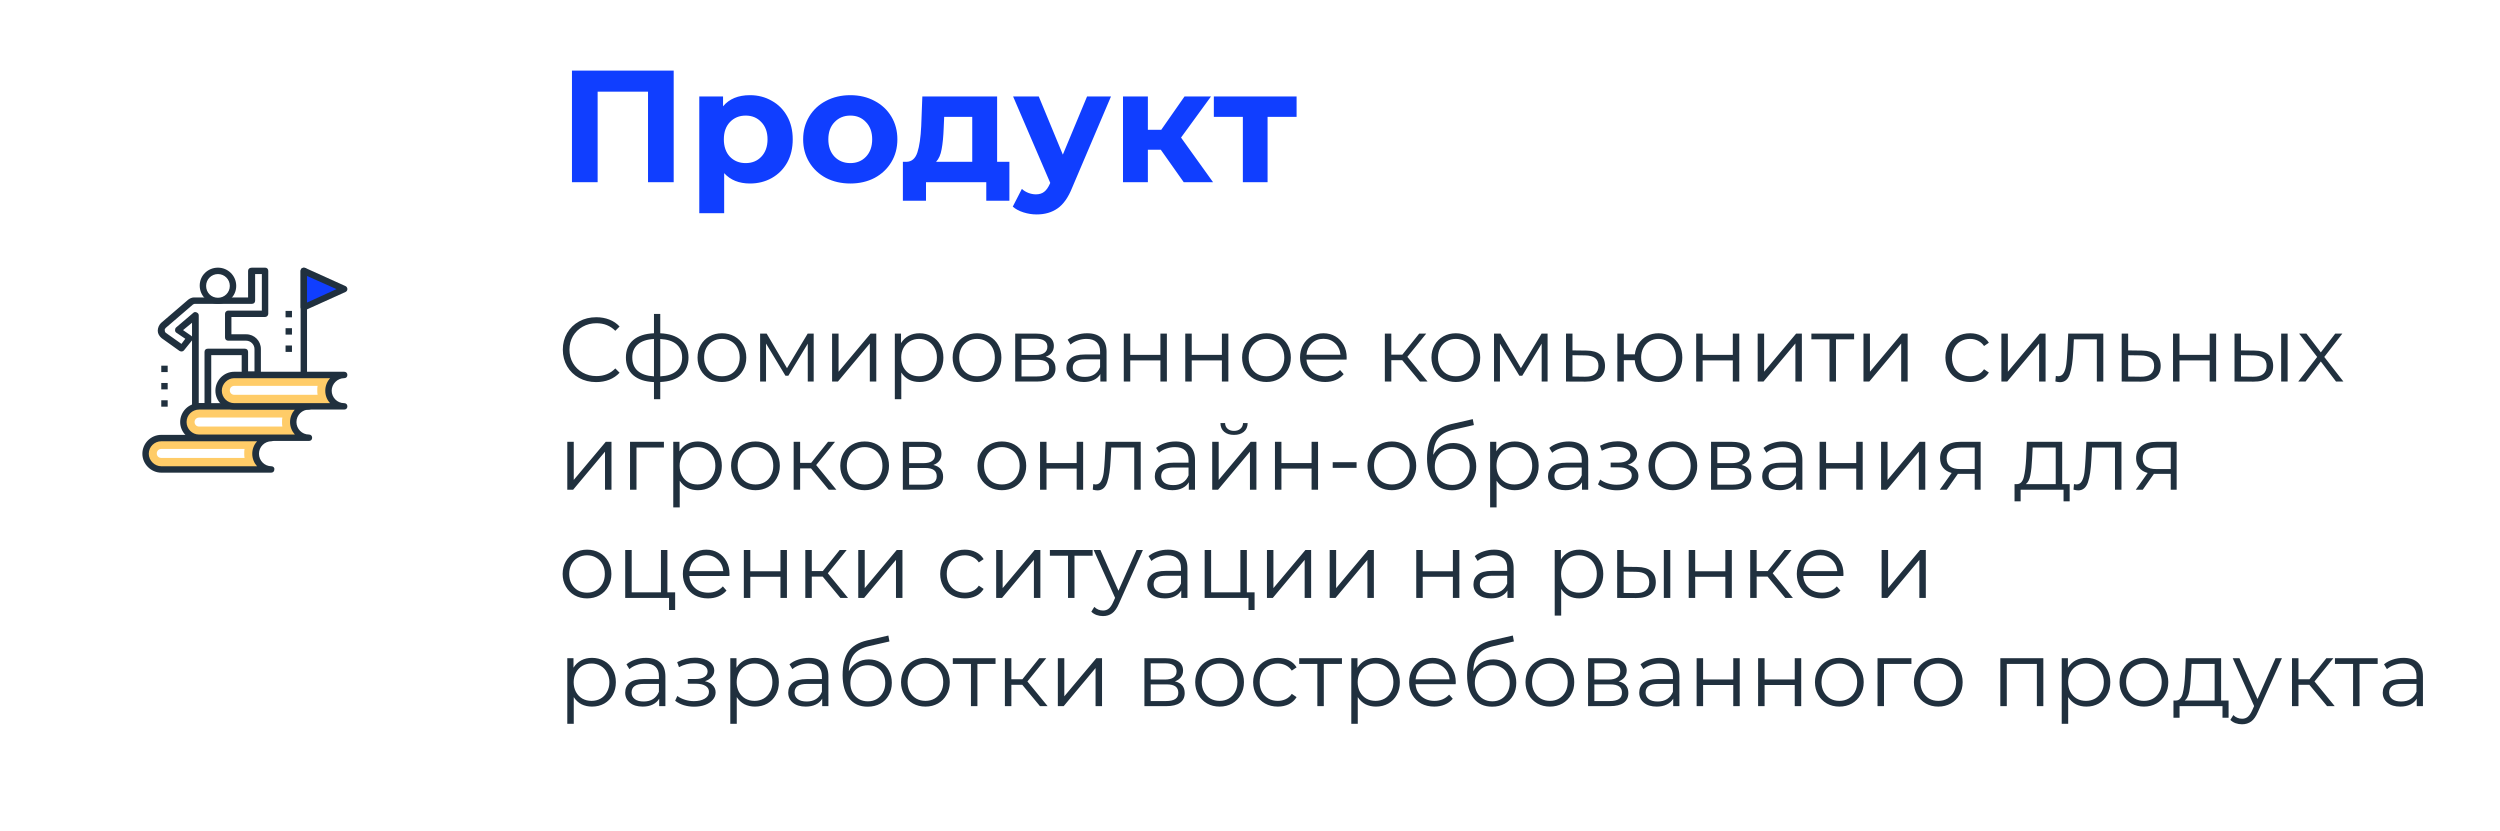 <?xml version="1.0" encoding="UTF-8"?> <svg xmlns="http://www.w3.org/2000/svg" width="439" height="146" viewBox="0 0 439 146" fill="none"> <path d="M118.3 12.4V32H113.792V16.096H104.944V32H100.436V12.4H118.3ZM131.699 16.712C133.099 16.712 134.368 17.039 135.507 17.692C136.664 18.327 137.569 19.232 138.223 20.408C138.876 21.565 139.203 22.919 139.203 24.468C139.203 26.017 138.876 27.38 138.223 28.556C137.569 29.713 136.664 30.619 135.507 31.272C134.368 31.907 133.099 32.224 131.699 32.224C129.776 32.224 128.264 31.617 127.163 30.404V37.432H122.795V16.936H126.967V18.672C128.049 17.365 129.627 16.712 131.699 16.712ZM130.943 28.64C132.063 28.64 132.977 28.267 133.687 27.52C134.415 26.755 134.779 25.737 134.779 24.468C134.779 23.199 134.415 22.191 133.687 21.444C132.977 20.679 132.063 20.296 130.943 20.296C129.823 20.296 128.899 20.679 128.171 21.444C127.461 22.191 127.107 23.199 127.107 24.468C127.107 25.737 127.461 26.755 128.171 27.52C128.899 28.267 129.823 28.64 130.943 28.64ZM149.32 32.224C147.733 32.224 146.305 31.897 145.036 31.244C143.785 30.572 142.805 29.648 142.096 28.472C141.387 27.296 141.032 25.961 141.032 24.468C141.032 22.975 141.387 21.64 142.096 20.464C142.805 19.288 143.785 18.373 145.036 17.72C146.305 17.048 147.733 16.712 149.32 16.712C150.907 16.712 152.325 17.048 153.576 17.72C154.827 18.373 155.807 19.288 156.516 20.464C157.225 21.64 157.58 22.975 157.58 24.468C157.58 25.961 157.225 27.296 156.516 28.472C155.807 29.648 154.827 30.572 153.576 31.244C152.325 31.897 150.907 32.224 149.32 32.224ZM149.32 28.64C150.44 28.64 151.355 28.267 152.064 27.52C152.792 26.755 153.156 25.737 153.156 24.468C153.156 23.199 152.792 22.191 152.064 21.444C151.355 20.679 150.44 20.296 149.32 20.296C148.2 20.296 147.276 20.679 146.548 21.444C145.82 22.191 145.456 23.199 145.456 24.468C145.456 25.737 145.82 26.755 146.548 27.52C147.276 28.267 148.2 28.64 149.32 28.64ZM177.25 28.416V35.248H173.19V32H162.606V35.248H158.546V28.416H159.162C160.095 28.397 160.739 27.847 161.094 26.764C161.448 25.681 161.672 24.141 161.766 22.144L161.962 16.936H175.094V28.416H177.25ZM165.714 22.452C165.658 23.983 165.536 25.233 165.35 26.204C165.182 27.175 164.855 27.912 164.37 28.416H170.726V20.52H165.798L165.714 22.452ZM195.09 16.936L188.286 32.924C187.596 34.66 186.737 35.883 185.71 36.592C184.702 37.301 183.48 37.656 182.042 37.656C181.258 37.656 180.484 37.535 179.718 37.292C178.953 37.049 178.328 36.713 177.842 36.284L179.438 33.176C179.774 33.475 180.157 33.708 180.586 33.876C181.034 34.044 181.473 34.128 181.902 34.128C182.5 34.128 182.985 33.979 183.358 33.68C183.732 33.4 184.068 32.924 184.366 32.252L184.422 32.112L177.898 16.936H182.406L186.634 27.156L190.89 16.936H195.09ZM203.834 26.288H201.566V32H197.198V16.936H201.566V22.788H203.918L208.006 16.936H212.654L207.39 24.16L213.018 32H207.866L203.834 26.288ZM227.682 20.52H222.586V32H218.246V20.52H213.15V16.936H227.682V20.52Z" fill="#103EFF"></path> <path d="M104.688 67.096C103.579 67.096 102.576 66.851 101.68 66.36C100.795 65.869 100.096 65.192 99.584 64.328C99.083 63.453 98.832 62.477 98.832 61.4C98.832 60.323 99.083 59.352 99.584 58.488C100.096 57.613 100.8 56.931 101.696 56.44C102.592 55.949 103.595 55.704 104.704 55.704C105.536 55.704 106.304 55.843 107.008 56.12C107.712 56.397 108.309 56.803 108.8 57.336L108.048 58.088C107.173 57.203 106.069 56.76 104.736 56.76C103.851 56.76 103.045 56.963 102.32 57.368C101.595 57.773 101.024 58.328 100.608 59.032C100.203 59.736 100 60.525 100 61.4C100 62.275 100.203 63.064 100.608 63.768C101.024 64.472 101.595 65.027 102.32 65.432C103.045 65.837 103.851 66.04 104.736 66.04C106.08 66.04 107.184 65.592 108.048 64.696L108.8 65.448C108.309 65.981 107.707 66.392 106.992 66.68C106.288 66.957 105.52 67.096 104.688 67.096ZM120.901 62.776C120.901 64.088 120.469 65.117 119.605 65.864C118.741 66.611 117.52 67.016 115.941 67.08V70.104H114.837V67.096C113.269 67.032 112.053 66.627 111.189 65.88C110.336 65.123 109.909 64.088 109.909 62.776C109.909 61.475 110.336 60.456 111.189 59.72C112.053 58.984 113.269 58.584 114.837 58.52V55.128H115.941V58.52C117.52 58.595 118.741 59 119.605 59.736C120.469 60.472 120.901 61.485 120.901 62.776ZM111.029 62.776C111.029 63.779 111.349 64.563 111.989 65.128C112.64 65.693 113.589 66.013 114.837 66.088V59.528C113.6 59.592 112.656 59.907 112.005 60.472C111.354 61.027 111.029 61.795 111.029 62.776ZM115.941 66.088C117.189 66.024 118.138 65.709 118.789 65.144C119.45 64.579 119.781 63.789 119.781 62.776C119.781 61.784 119.45 61.011 118.789 60.456C118.138 59.901 117.189 59.592 115.941 59.528V66.088ZM126.776 67.08C125.965 67.08 125.234 66.899 124.584 66.536C123.933 66.163 123.421 65.651 123.048 65C122.674 64.349 122.488 63.613 122.488 62.792C122.488 61.971 122.674 61.235 123.048 60.584C123.421 59.933 123.933 59.427 124.584 59.064C125.234 58.701 125.965 58.52 126.776 58.52C127.586 58.52 128.317 58.701 128.968 59.064C129.618 59.427 130.125 59.933 130.488 60.584C130.861 61.235 131.048 61.971 131.048 62.792C131.048 63.613 130.861 64.349 130.488 65C130.125 65.651 129.618 66.163 128.968 66.536C128.317 66.899 127.586 67.08 126.776 67.08ZM126.776 66.072C127.373 66.072 127.906 65.939 128.376 65.672C128.856 65.395 129.229 65.005 129.496 64.504C129.762 64.003 129.896 63.432 129.896 62.792C129.896 62.152 129.762 61.581 129.496 61.08C129.229 60.579 128.856 60.195 128.376 59.928C127.906 59.651 127.373 59.512 126.776 59.512C126.178 59.512 125.64 59.651 125.16 59.928C124.69 60.195 124.317 60.579 124.039 61.08C123.773 61.581 123.64 62.152 123.64 62.792C123.64 63.432 123.773 64.003 124.039 64.504C124.317 65.005 124.69 65.395 125.16 65.672C125.64 65.939 126.178 66.072 126.776 66.072ZM142.883 58.584V67H141.843V60.344L138.435 65.976H137.923L134.515 60.328V67H133.475V58.584H134.627L138.195 64.648L141.827 58.584H142.883ZM146.116 58.584H147.252V65.272L152.868 58.584H153.876V67H152.74V60.312L147.14 67H146.116V58.584ZM161.468 58.52C162.257 58.52 162.972 58.701 163.612 59.064C164.252 59.416 164.753 59.917 165.116 60.568C165.478 61.219 165.66 61.96 165.66 62.792C165.66 63.635 165.478 64.381 165.116 65.032C164.753 65.683 164.252 66.189 163.612 66.552C162.982 66.904 162.268 67.08 161.468 67.08C160.785 67.08 160.166 66.941 159.612 66.664C159.068 66.376 158.62 65.96 158.268 65.416V70.104H157.132V58.584H158.22V60.248C158.561 59.693 159.009 59.267 159.564 58.968C160.129 58.669 160.764 58.52 161.468 58.52ZM161.388 66.072C161.974 66.072 162.508 65.939 162.988 65.672C163.468 65.395 163.841 65.005 164.108 64.504C164.385 64.003 164.524 63.432 164.524 62.792C164.524 62.152 164.385 61.587 164.108 61.096C163.841 60.595 163.468 60.205 162.988 59.928C162.508 59.651 161.974 59.512 161.388 59.512C160.79 59.512 160.252 59.651 159.772 59.928C159.302 60.205 158.929 60.595 158.652 61.096C158.385 61.587 158.252 62.152 158.252 62.792C158.252 63.432 158.385 64.003 158.652 64.504C158.929 65.005 159.302 65.395 159.772 65.672C160.252 65.939 160.79 66.072 161.388 66.072ZM171.572 67.08C170.762 67.08 170.031 66.899 169.38 66.536C168.73 66.163 168.218 65.651 167.844 65C167.471 64.349 167.284 63.613 167.284 62.792C167.284 61.971 167.471 61.235 167.844 60.584C168.218 59.933 168.73 59.427 169.38 59.064C170.031 58.701 170.762 58.52 171.572 58.52C172.383 58.52 173.114 58.701 173.764 59.064C174.415 59.427 174.922 59.933 175.284 60.584C175.658 61.235 175.844 61.971 175.844 62.792C175.844 63.613 175.658 64.349 175.284 65C174.922 65.651 174.415 66.163 173.764 66.536C173.114 66.899 172.383 67.08 171.572 67.08ZM171.572 66.072C172.17 66.072 172.703 65.939 173.172 65.672C173.652 65.395 174.026 65.005 174.292 64.504C174.559 64.003 174.692 63.432 174.692 62.792C174.692 62.152 174.559 61.581 174.292 61.08C174.026 60.579 173.652 60.195 173.172 59.928C172.703 59.651 172.17 59.512 171.572 59.512C170.975 59.512 170.436 59.651 169.956 59.928C169.487 60.195 169.114 60.579 168.836 61.08C168.57 61.581 168.436 62.152 168.436 62.792C168.436 63.432 168.57 64.003 168.836 64.504C169.114 65.005 169.487 65.395 169.956 65.672C170.436 65.939 170.975 66.072 171.572 66.072ZM183.632 62.648C184.774 62.915 185.344 63.603 185.344 64.712C185.344 65.448 185.072 66.013 184.528 66.408C183.984 66.803 183.174 67 182.096 67H178.272V58.584H181.984C182.944 58.584 183.696 58.771 184.24 59.144C184.784 59.517 185.056 60.051 185.056 60.744C185.056 61.203 184.928 61.597 184.672 61.928C184.427 62.248 184.08 62.488 183.632 62.648ZM179.376 62.328H181.904C182.555 62.328 183.051 62.205 183.392 61.96C183.744 61.715 183.92 61.357 183.92 60.888C183.92 60.419 183.744 60.067 183.392 59.832C183.051 59.597 182.555 59.48 181.904 59.48H179.376V62.328ZM182.048 66.104C182.774 66.104 183.318 65.987 183.68 65.752C184.043 65.517 184.224 65.149 184.224 64.648C184.224 64.147 184.059 63.779 183.728 63.544C183.398 63.299 182.875 63.176 182.16 63.176H179.376V66.104H182.048ZM190.903 58.52C192.001 58.52 192.844 58.797 193.431 59.352C194.017 59.896 194.311 60.707 194.311 61.784V67H193.223V65.688C192.967 66.125 192.588 66.467 192.087 66.712C191.596 66.957 191.009 67.08 190.327 67.08C189.388 67.08 188.641 66.856 188.087 66.408C187.532 65.96 187.255 65.368 187.255 64.632C187.255 63.917 187.511 63.341 188.023 62.904C188.545 62.467 189.372 62.248 190.503 62.248H193.175V61.736C193.175 61.011 192.972 60.461 192.567 60.088C192.161 59.704 191.569 59.512 190.791 59.512C190.257 59.512 189.745 59.603 189.255 59.784C188.764 59.955 188.343 60.195 187.991 60.504L187.479 59.656C187.905 59.293 188.417 59.016 189.015 58.824C189.612 58.621 190.241 58.52 190.903 58.52ZM190.503 66.184C191.143 66.184 191.692 66.04 192.151 65.752C192.609 65.453 192.951 65.027 193.175 64.472V63.096H190.535C189.095 63.096 188.375 63.597 188.375 64.6C188.375 65.091 188.561 65.48 188.935 65.768C189.308 66.045 189.831 66.184 190.503 66.184ZM197.335 58.584H198.471V62.312H203.767V58.584H204.903V67H203.767V63.288H198.471V67H197.335V58.584ZM208.132 58.584H209.268V62.312H214.564V58.584H215.7V67H214.564V63.288H209.268V67H208.132V58.584ZM222.401 67.08C221.59 67.08 220.859 66.899 220.209 66.536C219.558 66.163 219.046 65.651 218.673 65C218.299 64.349 218.113 63.613 218.113 62.792C218.113 61.971 218.299 61.235 218.673 60.584C219.046 59.933 219.558 59.427 220.209 59.064C220.859 58.701 221.59 58.52 222.401 58.52C223.211 58.52 223.942 58.701 224.593 59.064C225.243 59.427 225.75 59.933 226.113 60.584C226.486 61.235 226.673 61.971 226.673 62.792C226.673 63.613 226.486 64.349 226.113 65C225.75 65.651 225.243 66.163 224.593 66.536C223.942 66.899 223.211 67.08 222.401 67.08ZM222.401 66.072C222.998 66.072 223.531 65.939 224.001 65.672C224.481 65.395 224.854 65.005 225.121 64.504C225.387 64.003 225.521 63.432 225.521 62.792C225.521 62.152 225.387 61.581 225.121 61.08C224.854 60.579 224.481 60.195 224.001 59.928C223.531 59.651 222.998 59.512 222.401 59.512C221.803 59.512 221.265 59.651 220.785 59.928C220.315 60.195 219.942 60.579 219.664 61.08C219.398 61.581 219.265 62.152 219.265 62.792C219.265 63.432 219.398 64.003 219.664 64.504C219.942 65.005 220.315 65.395 220.785 65.672C221.265 65.939 221.803 66.072 222.401 66.072ZM236.46 63.144H229.42C229.484 64.019 229.82 64.728 230.428 65.272C231.036 65.805 231.804 66.072 232.732 66.072C233.255 66.072 233.735 65.981 234.172 65.8C234.61 65.608 234.988 65.331 235.308 64.968L235.948 65.704C235.575 66.152 235.106 66.493 234.54 66.728C233.986 66.963 233.372 67.08 232.7 67.08C231.836 67.08 231.068 66.899 230.396 66.536C229.735 66.163 229.218 65.651 228.844 65C228.471 64.349 228.284 63.613 228.284 62.792C228.284 61.971 228.46 61.235 228.812 60.584C229.175 59.933 229.666 59.427 230.284 59.064C230.914 58.701 231.618 58.52 232.396 58.52C233.175 58.52 233.874 58.701 234.492 59.064C235.111 59.427 235.596 59.933 235.948 60.584C236.3 61.224 236.476 61.96 236.476 62.792L236.46 63.144ZM232.396 59.496C231.586 59.496 230.903 59.757 230.348 60.28C229.804 60.792 229.495 61.464 229.42 62.296H235.388C235.314 61.464 234.999 60.792 234.444 60.28C233.9 59.757 233.218 59.496 232.396 59.496ZM246.235 63.256H244.315V67H243.179V58.584H244.315V62.28H246.251L249.211 58.584H250.443L247.131 62.664L250.683 67H249.339L246.235 63.256ZM255.651 67.08C254.84 67.08 254.109 66.899 253.459 66.536C252.808 66.163 252.296 65.651 251.923 65C251.549 64.349 251.363 63.613 251.363 62.792C251.363 61.971 251.549 61.235 251.923 60.584C252.296 59.933 252.808 59.427 253.459 59.064C254.109 58.701 254.84 58.52 255.651 58.52C256.461 58.52 257.192 58.701 257.843 59.064C258.493 59.427 259 59.933 259.363 60.584C259.736 61.235 259.923 61.971 259.923 62.792C259.923 63.613 259.736 64.349 259.363 65C259 65.651 258.493 66.163 257.843 66.536C257.192 66.899 256.461 67.08 255.651 67.08ZM255.651 66.072C256.248 66.072 256.781 65.939 257.251 65.672C257.731 65.395 258.104 65.005 258.371 64.504C258.637 64.003 258.771 63.432 258.771 62.792C258.771 62.152 258.637 61.581 258.371 61.08C258.104 60.579 257.731 60.195 257.251 59.928C256.781 59.651 256.248 59.512 255.651 59.512C255.053 59.512 254.515 59.651 254.035 59.928C253.565 60.195 253.192 60.579 252.914 61.08C252.648 61.581 252.515 62.152 252.515 62.792C252.515 63.432 252.648 64.003 252.914 64.504C253.192 65.005 253.565 65.395 254.035 65.672C254.515 65.939 255.053 66.072 255.651 66.072ZM271.758 58.584V67H270.718V60.344L267.31 65.976H266.798L263.39 60.328V67H262.35V58.584H263.502L267.07 64.648L270.702 58.584H271.758ZM278.607 61.56C279.663 61.571 280.463 61.805 281.007 62.264C281.562 62.723 281.839 63.384 281.839 64.248C281.839 65.144 281.54 65.832 280.943 66.312C280.356 66.792 279.503 67.027 278.383 67.016L274.991 67V58.584H276.127V61.528L278.607 61.56ZM278.319 66.152C279.098 66.163 279.684 66.008 280.079 65.688C280.484 65.357 280.687 64.877 280.687 64.248C280.687 63.629 280.49 63.171 280.095 62.872C279.7 62.573 279.108 62.419 278.319 62.408L276.127 62.376V66.12L278.319 66.152ZM291.239 58.52C292.028 58.52 292.737 58.701 293.367 59.064C294.007 59.427 294.508 59.933 294.871 60.584C295.233 61.235 295.415 61.971 295.415 62.792C295.415 63.613 295.233 64.349 294.871 65C294.508 65.651 294.007 66.163 293.367 66.536C292.737 66.899 292.028 67.08 291.239 67.08C290.492 67.08 289.815 66.92 289.207 66.6C288.599 66.269 288.103 65.816 287.719 65.24C287.345 64.664 287.127 64.003 287.063 63.256H285.143V67H284.007V58.584H285.143V62.216H287.079C287.164 61.491 287.393 60.851 287.767 60.296C288.151 59.731 288.641 59.293 289.239 58.984C289.836 58.675 290.503 58.52 291.239 58.52ZM291.239 66.088C291.815 66.088 292.332 65.949 292.791 65.672C293.26 65.395 293.628 65.005 293.895 64.504C294.161 64.003 294.295 63.432 294.295 62.792C294.295 62.152 294.161 61.581 293.895 61.08C293.628 60.579 293.26 60.195 292.791 59.928C292.332 59.651 291.815 59.512 291.239 59.512C290.663 59.512 290.14 59.651 289.671 59.928C289.212 60.195 288.849 60.579 288.583 61.08C288.316 61.581 288.183 62.152 288.183 62.792C288.183 63.432 288.316 64.003 288.583 64.504C288.849 65.005 289.212 65.395 289.671 65.672C290.14 65.949 290.663 66.088 291.239 66.088ZM297.85 58.584H298.986V62.312H304.282V58.584H305.418V67H304.282V63.288H298.986V67H297.85V58.584ZM308.647 58.584H309.783V65.272L315.399 58.584H316.407V67H315.271V60.312L309.671 67H308.647V58.584ZM325.583 59.592H322.399V67H321.263V59.592H318.079V58.584H325.583V59.592ZM327.225 58.584H328.361V65.272L333.977 58.584H334.985V67H333.849V60.312L328.249 67H327.225V58.584ZM345.949 67.08C345.117 67.08 344.37 66.899 343.709 66.536C343.058 66.173 342.546 65.667 342.173 65.016C341.799 64.355 341.613 63.613 341.613 62.792C341.613 61.971 341.799 61.235 342.173 60.584C342.546 59.933 343.058 59.427 343.709 59.064C344.37 58.701 345.117 58.52 345.949 58.52C346.674 58.52 347.319 58.664 347.885 58.952C348.461 59.229 348.914 59.64 349.245 60.184L348.397 60.76C348.119 60.344 347.767 60.035 347.341 59.832C346.914 59.619 346.45 59.512 345.949 59.512C345.341 59.512 344.791 59.651 344.301 59.928C343.821 60.195 343.442 60.579 343.164 61.08C342.898 61.581 342.765 62.152 342.765 62.792C342.765 63.443 342.898 64.019 343.164 64.52C343.442 65.011 343.821 65.395 344.301 65.672C344.791 65.939 345.341 66.072 345.949 66.072C346.45 66.072 346.914 65.971 347.341 65.768C347.767 65.565 348.119 65.256 348.397 64.84L349.245 65.416C348.914 65.96 348.461 66.376 347.885 66.664C347.309 66.941 346.663 67.08 345.949 67.08ZM351.444 58.584H352.58V65.272L358.196 58.584H359.204V67H358.068V60.312L352.468 67H351.444V58.584ZM369.34 58.584V67H368.204V59.592H364.172L364.06 61.672C363.974 63.421 363.772 64.765 363.452 65.704C363.132 66.643 362.561 67.112 361.74 67.112C361.516 67.112 361.244 67.069 360.924 66.984L361.004 66.008C361.196 66.051 361.329 66.072 361.404 66.072C361.841 66.072 362.172 65.869 362.396 65.464C362.62 65.059 362.769 64.557 362.844 63.96C362.918 63.363 362.982 62.573 363.036 61.592L363.18 58.584H369.34ZM376.185 61.56C377.241 61.571 378.041 61.805 378.585 62.264C379.14 62.723 379.417 63.384 379.417 64.248C379.417 65.144 379.118 65.832 378.521 66.312C377.934 66.792 377.081 67.027 375.961 67.016L372.569 67V58.584H373.705V61.528L376.185 61.56ZM375.897 66.152C376.676 66.163 377.262 66.008 377.657 65.688C378.062 65.357 378.265 64.877 378.265 64.248C378.265 63.629 378.068 63.171 377.673 62.872C377.278 62.573 376.686 62.419 375.897 62.408L373.705 62.376V66.12L375.897 66.152ZM381.585 58.584H382.721V62.312H388.017V58.584H389.153V67H388.017V63.288H382.721V67H381.585V58.584ZM395.918 61.56C396.974 61.571 397.779 61.805 398.334 62.264C398.888 62.723 399.166 63.384 399.166 64.248C399.166 65.144 398.867 65.832 398.27 66.312C397.672 66.792 396.819 67.027 395.71 67.016L392.382 67V58.584H393.518V61.528L395.918 61.56ZM400.574 58.584H401.71V67H400.574V58.584ZM395.646 66.152C396.424 66.163 397.011 66.008 397.406 65.688C397.811 65.357 398.014 64.877 398.014 64.248C398.014 63.629 397.816 63.171 397.422 62.872C397.027 62.573 396.435 62.419 395.646 62.408L393.518 62.376V66.12L395.646 66.152ZM410.208 67L407.536 63.48L404.848 67H403.568L406.896 62.68L403.728 58.584H405.008L407.536 61.88L410.064 58.584H411.312L408.144 62.68L411.504 67H410.208ZM99.616 77.584H100.752V84.272L106.368 77.584H107.376V86H106.24V79.312L100.64 86H99.616V77.584ZM116.584 78.592H111.768V86H110.632V77.584H116.584V78.592ZM122.561 77.52C123.351 77.52 124.065 77.701 124.705 78.064C125.345 78.416 125.847 78.917 126.209 79.568C126.572 80.219 126.753 80.96 126.753 81.792C126.753 82.635 126.572 83.381 126.209 84.032C125.847 84.683 125.345 85.189 124.705 85.552C124.076 85.904 123.361 86.08 122.561 86.08C121.879 86.08 121.26 85.941 120.705 85.664C120.161 85.376 119.713 84.96 119.361 84.416V89.104H118.225V77.584H119.313V79.248C119.655 78.693 120.103 78.267 120.657 77.968C121.223 77.669 121.857 77.52 122.561 77.52ZM122.481 85.072C123.068 85.072 123.601 84.939 124.081 84.672C124.561 84.395 124.935 84.005 125.201 83.504C125.479 83.003 125.617 82.432 125.617 81.792C125.617 81.152 125.479 80.587 125.201 80.096C124.935 79.595 124.561 79.205 124.081 78.928C123.601 78.651 123.068 78.512 122.481 78.512C121.884 78.512 121.345 78.651 120.865 78.928C120.396 79.205 120.023 79.595 119.745 80.096C119.479 80.587 119.345 81.152 119.345 81.792C119.345 82.432 119.479 83.003 119.745 83.504C120.023 84.005 120.396 84.395 120.865 84.672C121.345 84.939 121.884 85.072 122.481 85.072ZM132.666 86.08C131.855 86.08 131.125 85.899 130.474 85.536C129.823 85.163 129.311 84.651 128.938 84C128.565 83.349 128.378 82.613 128.378 81.792C128.378 80.971 128.565 80.235 128.938 79.584C129.311 78.933 129.823 78.427 130.474 78.064C131.125 77.701 131.855 77.52 132.666 77.52C133.477 77.52 134.207 77.701 134.858 78.064C135.509 78.427 136.015 78.933 136.378 79.584C136.751 80.235 136.938 80.971 136.938 81.792C136.938 82.613 136.751 83.349 136.378 84C136.015 84.651 135.509 85.163 134.858 85.536C134.207 85.899 133.477 86.08 132.666 86.08ZM132.666 85.072C133.263 85.072 133.797 84.939 134.266 84.672C134.746 84.395 135.119 84.005 135.386 83.504C135.653 83.003 135.786 82.432 135.786 81.792C135.786 81.152 135.653 80.581 135.386 80.08C135.119 79.579 134.746 79.195 134.266 78.928C133.797 78.651 133.263 78.512 132.666 78.512C132.069 78.512 131.53 78.651 131.05 78.928C130.581 79.195 130.207 79.579 129.93 80.08C129.663 80.581 129.53 81.152 129.53 81.792C129.53 82.432 129.663 83.003 129.93 83.504C130.207 84.005 130.581 84.395 131.05 84.672C131.53 84.939 132.069 85.072 132.666 85.072ZM142.422 82.256H140.502V86H139.366V77.584H140.502V81.28H142.438L145.398 77.584H146.63L143.318 81.664L146.87 86H145.526L142.422 82.256ZM151.838 86.08C151.027 86.08 150.297 85.899 149.646 85.536C148.995 85.163 148.483 84.651 148.11 84C147.737 83.349 147.55 82.613 147.55 81.792C147.55 80.971 147.737 80.235 148.11 79.584C148.483 78.933 148.995 78.427 149.646 78.064C150.297 77.701 151.027 77.52 151.838 77.52C152.649 77.52 153.379 77.701 154.03 78.064C154.681 78.427 155.187 78.933 155.55 79.584C155.923 80.235 156.11 80.971 156.11 81.792C156.11 82.613 155.923 83.349 155.55 84C155.187 84.651 154.681 85.163 154.03 85.536C153.379 85.899 152.649 86.08 151.838 86.08ZM151.838 85.072C152.435 85.072 152.969 84.939 153.438 84.672C153.918 84.395 154.291 84.005 154.558 83.504C154.825 83.003 154.958 82.432 154.958 81.792C154.958 81.152 154.825 80.581 154.558 80.08C154.291 79.579 153.918 79.195 153.438 78.928C152.969 78.651 152.435 78.512 151.838 78.512C151.241 78.512 150.702 78.651 150.222 78.928C149.753 79.195 149.379 79.579 149.102 80.08C148.835 80.581 148.702 81.152 148.702 81.792C148.702 82.432 148.835 83.003 149.102 83.504C149.379 84.005 149.753 84.395 150.222 84.672C150.702 84.939 151.241 85.072 151.838 85.072ZM163.898 81.648C165.039 81.915 165.61 82.603 165.61 83.712C165.61 84.448 165.338 85.013 164.794 85.408C164.25 85.803 163.439 86 162.362 86H158.538V77.584H162.25C163.21 77.584 163.962 77.771 164.506 78.144C165.05 78.517 165.322 79.051 165.322 79.744C165.322 80.203 165.194 80.597 164.938 80.928C164.693 81.248 164.346 81.488 163.898 81.648ZM159.642 81.328H162.17C162.821 81.328 163.317 81.205 163.658 80.96C164.01 80.715 164.186 80.357 164.186 79.888C164.186 79.419 164.01 79.067 163.658 78.832C163.317 78.597 162.821 78.48 162.17 78.48H159.642V81.328ZM162.314 85.104C163.039 85.104 163.583 84.987 163.946 84.752C164.309 84.517 164.49 84.149 164.49 83.648C164.49 83.147 164.325 82.779 163.994 82.544C163.663 82.299 163.141 82.176 162.426 82.176H159.642V85.104H162.314ZM175.932 86.08C175.121 86.08 174.39 85.899 173.74 85.536C173.089 85.163 172.577 84.651 172.204 84C171.83 83.349 171.644 82.613 171.644 81.792C171.644 80.971 171.83 80.235 172.204 79.584C172.577 78.933 173.089 78.427 173.74 78.064C174.39 77.701 175.121 77.52 175.932 77.52C176.742 77.52 177.473 77.701 178.124 78.064C178.774 78.427 179.281 78.933 179.644 79.584C180.017 80.235 180.204 80.971 180.204 81.792C180.204 82.613 180.017 83.349 179.644 84C179.281 84.651 178.774 85.163 178.124 85.536C177.473 85.899 176.742 86.08 175.932 86.08ZM175.932 85.072C176.529 85.072 177.062 84.939 177.532 84.672C178.012 84.395 178.385 84.005 178.652 83.504C178.918 83.003 179.052 82.432 179.052 81.792C179.052 81.152 178.918 80.581 178.652 80.08C178.385 79.579 178.012 79.195 177.532 78.928C177.062 78.651 176.529 78.512 175.932 78.512C175.334 78.512 174.796 78.651 174.316 78.928C173.846 79.195 173.473 79.579 173.196 80.08C172.929 80.581 172.796 81.152 172.796 81.792C172.796 82.432 172.929 83.003 173.196 83.504C173.473 84.005 173.846 84.395 174.316 84.672C174.796 84.939 175.334 85.072 175.932 85.072ZM182.632 77.584H183.768V81.312H189.064V77.584H190.2V86H189.064V82.288H183.768V86H182.632V77.584ZM200.309 77.584V86H199.173V78.592H195.141L195.029 80.672C194.943 82.421 194.741 83.765 194.421 84.704C194.101 85.643 193.53 86.112 192.709 86.112C192.485 86.112 192.213 86.069 191.893 85.984L191.973 85.008C192.165 85.051 192.298 85.072 192.373 85.072C192.81 85.072 193.141 84.869 193.365 84.464C193.589 84.059 193.738 83.557 193.812 82.96C193.887 82.363 193.951 81.573 194.005 80.592L194.149 77.584H200.309ZM206.434 77.52C207.533 77.52 208.375 77.797 208.962 78.352C209.549 78.896 209.842 79.707 209.842 80.784V86H208.754V84.688C208.498 85.125 208.119 85.467 207.618 85.712C207.127 85.957 206.541 86.08 205.858 86.08C204.919 86.08 204.173 85.856 203.618 85.408C203.063 84.96 202.786 84.368 202.786 83.632C202.786 82.917 203.042 82.341 203.554 81.904C204.077 81.467 204.903 81.248 206.034 81.248H208.706V80.736C208.706 80.011 208.503 79.461 208.098 79.088C207.693 78.704 207.101 78.512 206.322 78.512C205.789 78.512 205.277 78.603 204.786 78.784C204.295 78.955 203.874 79.195 203.522 79.504L203.01 78.656C203.437 78.293 203.949 78.016 204.546 77.824C205.143 77.621 205.773 77.52 206.434 77.52ZM206.034 85.184C206.674 85.184 207.223 85.04 207.682 84.752C208.141 84.453 208.482 84.027 208.706 83.472V82.096H206.066C204.626 82.096 203.906 82.597 203.906 83.6C203.906 84.091 204.093 84.48 204.466 84.768C204.839 85.045 205.362 85.184 206.034 85.184ZM212.866 77.584H214.002V84.272L219.618 77.584H220.626V86H219.49V79.312L213.89 86H212.866V77.584ZM216.69 76.368C215.965 76.368 215.389 76.187 214.962 75.824C214.535 75.461 214.317 74.949 214.306 74.288H215.122C215.133 74.704 215.282 75.04 215.57 75.296C215.858 75.541 216.231 75.664 216.69 75.664C217.149 75.664 217.522 75.541 217.81 75.296C218.109 75.04 218.263 74.704 218.274 74.288H219.09C219.079 74.949 218.855 75.461 218.418 75.824C217.991 76.187 217.415 76.368 216.69 76.368ZM223.882 77.584H225.018V81.312H230.314V77.584H231.45V86H230.314V82.288H225.018V86H223.882V77.584ZM234.023 81.168H238.215V82.16H234.023V81.168ZM244.416 86.08C243.605 86.08 242.875 85.899 242.224 85.536C241.573 85.163 241.061 84.651 240.688 84C240.315 83.349 240.128 82.613 240.128 81.792C240.128 80.971 240.315 80.235 240.688 79.584C241.061 78.933 241.573 78.427 242.224 78.064C242.875 77.701 243.605 77.52 244.416 77.52C245.227 77.52 245.957 77.701 246.608 78.064C247.259 78.427 247.765 78.933 248.128 79.584C248.501 80.235 248.688 80.971 248.688 81.792C248.688 82.613 248.501 83.349 248.128 84C247.765 84.651 247.259 85.163 246.608 85.536C245.957 85.899 245.227 86.08 244.416 86.08ZM244.416 85.072C245.013 85.072 245.547 84.939 246.016 84.672C246.496 84.395 246.869 84.005 247.136 83.504C247.403 83.003 247.536 82.432 247.536 81.792C247.536 81.152 247.403 80.581 247.136 80.08C246.869 79.579 246.496 79.195 246.016 78.928C245.547 78.651 245.013 78.512 244.416 78.512C243.819 78.512 243.28 78.651 242.8 78.928C242.331 79.195 241.957 79.579 241.68 80.08C241.413 80.581 241.28 81.152 241.28 81.792C241.28 82.432 241.413 83.003 241.68 83.504C241.957 84.005 242.331 84.395 242.8 84.672C243.28 84.939 243.819 85.072 244.416 85.072ZM255.196 77.792C255.975 77.792 256.668 77.968 257.276 78.32C257.895 78.661 258.375 79.147 258.716 79.776C259.057 80.395 259.228 81.104 259.228 81.904C259.228 82.725 259.047 83.456 258.684 84.096C258.332 84.725 257.836 85.216 257.196 85.568C256.556 85.92 255.82 86.096 254.988 86.096C253.591 86.096 252.508 85.605 251.74 84.624C250.972 83.643 250.588 82.288 250.588 80.56C250.588 78.757 250.929 77.376 251.612 76.416C252.305 75.456 253.383 74.805 254.844 74.464L258.62 73.6L258.812 74.64L255.26 75.456C254.055 75.723 253.169 76.197 252.604 76.88C252.039 77.552 251.729 78.549 251.676 79.872C252.017 79.221 252.492 78.715 253.1 78.352C253.708 77.979 254.407 77.792 255.196 77.792ZM255.02 85.152C255.607 85.152 256.129 85.019 256.588 84.752C257.057 84.475 257.42 84.091 257.676 83.6C257.943 83.109 258.076 82.555 258.076 81.936C258.076 81.317 257.948 80.773 257.692 80.304C257.436 79.835 257.073 79.472 256.604 79.216C256.145 78.949 255.617 78.816 255.02 78.816C254.423 78.816 253.889 78.949 253.42 79.216C252.961 79.472 252.599 79.835 252.332 80.304C252.076 80.773 251.948 81.317 251.948 81.936C251.948 82.555 252.076 83.109 252.332 83.6C252.599 84.091 252.967 84.475 253.436 84.752C253.905 85.019 254.433 85.152 255.02 85.152ZM265.999 77.52C266.788 77.52 267.503 77.701 268.143 78.064C268.783 78.416 269.284 78.917 269.647 79.568C270.01 80.219 270.191 80.96 270.191 81.792C270.191 82.635 270.01 83.381 269.647 84.032C269.284 84.683 268.783 85.189 268.143 85.552C267.514 85.904 266.799 86.08 265.999 86.08C265.316 86.08 264.698 85.941 264.143 85.664C263.599 85.376 263.151 84.96 262.799 84.416V89.104H261.663V77.584H262.751V79.248C263.092 78.693 263.54 78.267 264.095 77.968C264.66 77.669 265.295 77.52 265.999 77.52ZM265.919 85.072C266.506 85.072 267.039 84.939 267.519 84.672C267.999 84.395 268.372 84.005 268.639 83.504C268.916 83.003 269.055 82.432 269.055 81.792C269.055 81.152 268.916 80.587 268.639 80.096C268.372 79.595 267.999 79.205 267.519 78.928C267.039 78.651 266.506 78.512 265.919 78.512C265.322 78.512 264.783 78.651 264.303 78.928C263.834 79.205 263.46 79.595 263.183 80.096C262.916 80.587 262.783 81.152 262.783 81.792C262.783 82.432 262.916 83.003 263.183 83.504C263.46 84.005 263.834 84.395 264.303 84.672C264.783 84.939 265.322 85.072 265.919 85.072ZM275.481 77.52C276.579 77.52 277.422 77.797 278.009 78.352C278.595 78.896 278.889 79.707 278.889 80.784V86H277.801V84.688C277.545 85.125 277.166 85.467 276.665 85.712C276.174 85.957 275.587 86.08 274.905 86.08C273.966 86.08 273.219 85.856 272.665 85.408C272.11 84.96 271.833 84.368 271.833 83.632C271.833 82.917 272.089 82.341 272.601 81.904C273.123 81.467 273.95 81.248 275.081 81.248H277.753V80.736C277.753 80.011 277.55 79.461 277.145 79.088C276.739 78.704 276.147 78.512 275.369 78.512C274.835 78.512 274.323 78.603 273.833 78.784C273.342 78.955 272.921 79.195 272.569 79.504L272.057 78.656C272.483 78.293 272.995 78.016 273.593 77.824C274.19 77.621 274.819 77.52 275.481 77.52ZM275.081 85.184C275.721 85.184 276.27 85.04 276.729 84.752C277.187 84.453 277.529 84.027 277.753 83.472V82.096H275.113C273.673 82.096 272.953 82.597 272.953 83.6C272.953 84.091 273.139 84.48 273.513 84.768C273.886 85.045 274.409 85.184 275.081 85.184ZM285.837 81.616C286.434 81.755 286.893 81.995 287.213 82.336C287.544 82.677 287.709 83.093 287.709 83.584C287.709 84.075 287.538 84.512 287.197 84.896C286.866 85.28 286.413 85.579 285.837 85.792C285.261 85.995 284.626 86.096 283.933 86.096C283.325 86.096 282.728 86.011 282.141 85.84C281.554 85.659 281.042 85.397 280.605 85.056L280.989 84.208C281.373 84.496 281.821 84.72 282.333 84.88C282.845 85.04 283.362 85.12 283.885 85.12C284.664 85.12 285.298 84.976 285.789 84.688C286.29 84.389 286.541 83.989 286.541 83.488C286.541 83.04 286.338 82.693 285.933 82.448C285.528 82.192 284.973 82.064 284.269 82.064H282.829V81.232H284.205C284.834 81.232 285.341 81.115 285.725 80.88C286.109 80.635 286.301 80.309 286.301 79.904C286.301 79.456 286.082 79.104 285.645 78.848C285.218 78.592 284.658 78.464 283.965 78.464C283.058 78.464 282.162 78.693 281.277 79.152L280.957 78.272C281.96 77.749 283 77.488 284.077 77.488C284.717 77.488 285.293 77.584 285.805 77.776C286.328 77.957 286.733 78.219 287.021 78.56C287.32 78.901 287.469 79.296 287.469 79.744C287.469 80.171 287.32 80.549 287.021 80.88C286.733 81.211 286.338 81.456 285.837 81.616ZM293.76 86.08C292.949 86.08 292.219 85.899 291.568 85.536C290.917 85.163 290.405 84.651 290.032 84C289.659 83.349 289.472 82.613 289.472 81.792C289.472 80.971 289.659 80.235 290.032 79.584C290.405 78.933 290.917 78.427 291.568 78.064C292.219 77.701 292.949 77.52 293.76 77.52C294.571 77.52 295.301 77.701 295.952 78.064C296.603 78.427 297.109 78.933 297.472 79.584C297.845 80.235 298.032 80.971 298.032 81.792C298.032 82.613 297.845 83.349 297.472 84C297.109 84.651 296.603 85.163 295.952 85.536C295.301 85.899 294.571 86.08 293.76 86.08ZM293.76 85.072C294.357 85.072 294.891 84.939 295.36 84.672C295.84 84.395 296.213 84.005 296.48 83.504C296.747 83.003 296.88 82.432 296.88 81.792C296.88 81.152 296.747 80.581 296.48 80.08C296.213 79.579 295.84 79.195 295.36 78.928C294.891 78.651 294.357 78.512 293.76 78.512C293.163 78.512 292.624 78.651 292.144 78.928C291.675 79.195 291.301 79.579 291.024 80.08C290.757 80.581 290.624 81.152 290.624 81.792C290.624 82.432 290.757 83.003 291.024 83.504C291.301 84.005 291.675 84.395 292.144 84.672C292.624 84.939 293.163 85.072 293.76 85.072ZM305.82 81.648C306.961 81.915 307.532 82.603 307.532 83.712C307.532 84.448 307.26 85.013 306.716 85.408C306.172 85.803 305.361 86 304.284 86H300.46V77.584H304.172C305.132 77.584 305.884 77.771 306.428 78.144C306.972 78.517 307.244 79.051 307.244 79.744C307.244 80.203 307.116 80.597 306.86 80.928C306.614 81.248 306.268 81.488 305.82 81.648ZM301.564 81.328H304.092C304.742 81.328 305.238 81.205 305.58 80.96C305.932 80.715 306.108 80.357 306.108 79.888C306.108 79.419 305.932 79.067 305.58 78.832C305.238 78.597 304.742 78.48 304.092 78.48H301.564V81.328ZM304.236 85.104C304.961 85.104 305.505 84.987 305.868 84.752C306.23 84.517 306.412 84.149 306.412 83.648C306.412 83.147 306.246 82.779 305.916 82.544C305.585 82.299 305.062 82.176 304.348 82.176H301.564V85.104H304.236ZM313.09 77.52C314.189 77.52 315.031 77.797 315.618 78.352C316.205 78.896 316.498 79.707 316.498 80.784V86H315.41V84.688C315.154 85.125 314.775 85.467 314.274 85.712C313.783 85.957 313.197 86.08 312.514 86.08C311.575 86.08 310.829 85.856 310.274 85.408C309.719 84.96 309.442 84.368 309.442 83.632C309.442 82.917 309.698 82.341 310.21 81.904C310.733 81.467 311.559 81.248 312.69 81.248H315.362V80.736C315.362 80.011 315.159 79.461 314.754 79.088C314.349 78.704 313.757 78.512 312.978 78.512C312.445 78.512 311.933 78.603 311.442 78.784C310.951 78.955 310.53 79.195 310.178 79.504L309.666 78.656C310.093 78.293 310.605 78.016 311.202 77.824C311.799 77.621 312.429 77.52 313.09 77.52ZM312.69 85.184C313.33 85.184 313.879 85.04 314.338 84.752C314.797 84.453 315.138 84.027 315.362 83.472V82.096H312.722C311.282 82.096 310.562 82.597 310.562 83.6C310.562 84.091 310.749 84.48 311.122 84.768C311.495 85.045 312.018 85.184 312.69 85.184ZM319.522 77.584H320.658V81.312H325.954V77.584H327.09V86H325.954V82.288H320.658V86H319.522V77.584ZM330.319 77.584H331.455V84.272L337.071 77.584H338.079V86H336.943V79.312L331.343 86H330.319V77.584ZM347.799 77.584V86H346.759V83.216H344.119H343.799L341.847 86H340.615L342.711 83.056C342.06 82.875 341.559 82.565 341.207 82.128C340.855 81.691 340.679 81.136 340.679 80.464C340.679 79.525 340.999 78.811 341.639 78.32C342.279 77.829 343.153 77.584 344.263 77.584H347.799ZM341.831 80.496C341.831 81.744 342.625 82.368 344.215 82.368H346.759V78.592H344.295C342.652 78.592 341.831 79.227 341.831 80.496ZM363.433 85.008V88.032H362.361V86H354.825V88.032H353.753V85.008H354.233C354.799 84.976 355.183 84.56 355.385 83.76C355.588 82.96 355.727 81.84 355.801 80.4L355.913 77.584H362.121V85.008H363.433ZM356.841 80.464C356.788 81.659 356.687 82.645 356.537 83.424C356.388 84.192 356.121 84.72 355.737 85.008H360.985V78.592H356.937L356.841 80.464ZM372.527 77.584V86H371.391V78.592H367.359L367.247 80.672C367.162 82.421 366.959 83.765 366.639 84.704C366.319 85.643 365.749 86.112 364.927 86.112C364.703 86.112 364.431 86.069 364.111 85.984L364.191 85.008C364.383 85.051 364.517 85.072 364.591 85.072C365.029 85.072 365.359 84.869 365.583 84.464C365.807 84.059 365.957 83.557 366.031 82.96C366.106 82.363 366.17 81.573 366.223 80.592L366.367 77.584H372.527ZM382.221 77.584V86H381.181V83.216H378.541H378.221L376.269 86H375.037L377.133 83.056C376.482 82.875 375.981 82.565 375.629 82.128C375.277 81.691 375.101 81.136 375.101 80.464C375.101 79.525 375.421 78.811 376.061 78.32C376.701 77.829 377.575 77.584 378.685 77.584H382.221ZM376.253 80.496C376.253 81.744 377.047 82.368 378.637 82.368H381.181V78.592H378.717C377.074 78.592 376.253 79.227 376.253 80.496ZM103.088 105.08C102.277 105.08 101.547 104.899 100.896 104.536C100.245 104.163 99.733 103.651 99.36 103C98.987 102.349 98.8 101.613 98.8 100.792C98.8 99.971 98.987 99.235 99.36 98.584C99.733 97.933 100.245 97.427 100.896 97.064C101.547 96.701 102.277 96.52 103.088 96.52C103.899 96.52 104.629 96.701 105.28 97.064C105.931 97.427 106.437 97.933 106.8 98.584C107.173 99.235 107.36 99.971 107.36 100.792C107.36 101.613 107.173 102.349 106.8 103C106.437 103.651 105.931 104.163 105.28 104.536C104.629 104.899 103.899 105.08 103.088 105.08ZM103.088 104.072C103.685 104.072 104.219 103.939 104.688 103.672C105.168 103.395 105.541 103.005 105.808 102.504C106.075 102.003 106.208 101.432 106.208 100.792C106.208 100.152 106.075 99.581 105.808 99.08C105.541 98.579 105.168 98.195 104.688 97.928C104.219 97.651 103.685 97.512 103.088 97.512C102.491 97.512 101.952 97.651 101.472 97.928C101.003 98.195 100.629 98.579 100.352 99.08C100.085 99.581 99.952 100.152 99.952 100.792C99.952 101.432 100.085 102.003 100.352 102.504C100.629 103.005 101.003 103.395 101.472 103.672C101.952 103.939 102.491 104.072 103.088 104.072ZM118.556 104.008V107.112H117.484V105H109.788V96.584H110.924V104.008H116.06V96.584H117.196V104.008H118.556ZM128.085 101.144H121.045C121.109 102.019 121.445 102.728 122.053 103.272C122.661 103.805 123.429 104.072 124.357 104.072C124.88 104.072 125.36 103.981 125.797 103.8C126.235 103.608 126.613 103.331 126.933 102.968L127.573 103.704C127.2 104.152 126.731 104.493 126.165 104.728C125.611 104.963 124.997 105.08 124.325 105.08C123.461 105.08 122.693 104.899 122.021 104.536C121.36 104.163 120.843 103.651 120.469 103C120.096 102.349 119.909 101.613 119.909 100.792C119.909 99.971 120.085 99.235 120.437 98.584C120.8 97.933 121.291 97.427 121.909 97.064C122.539 96.701 123.243 96.52 124.021 96.52C124.8 96.52 125.499 96.701 126.117 97.064C126.736 97.427 127.221 97.933 127.573 98.584C127.925 99.224 128.101 99.96 128.101 100.792L128.085 101.144ZM124.021 97.496C123.211 97.496 122.528 97.757 121.973 98.28C121.429 98.792 121.12 99.464 121.045 100.296H127.013C126.939 99.464 126.624 98.792 126.069 98.28C125.525 97.757 124.843 97.496 124.021 97.496ZM130.616 96.584H131.752V100.312H137.048V96.584H138.184V105H137.048V101.288H131.752V105H130.616V96.584ZM144.469 101.256H142.549V105H141.413V96.584H142.549V100.28H144.485L147.445 96.584H148.677L145.365 100.664L148.917 105H147.573L144.469 101.256ZM150.71 96.584H151.846V103.272L157.462 96.584H158.47V105H157.334V98.312L151.734 105H150.71V96.584ZM169.433 105.08C168.601 105.08 167.854 104.899 167.193 104.536C166.542 104.173 166.03 103.667 165.657 103.016C165.284 102.355 165.097 101.613 165.097 100.792C165.097 99.971 165.284 99.235 165.657 98.584C166.03 97.933 166.542 97.427 167.193 97.064C167.854 96.701 168.601 96.52 169.433 96.52C170.158 96.52 170.804 96.664 171.369 96.952C171.945 97.229 172.398 97.64 172.729 98.184L171.881 98.76C171.604 98.344 171.252 98.035 170.825 97.832C170.398 97.619 169.934 97.512 169.433 97.512C168.825 97.512 168.276 97.651 167.785 97.928C167.305 98.195 166.926 98.579 166.649 99.08C166.382 99.581 166.249 100.152 166.249 100.792C166.249 101.443 166.382 102.019 166.649 102.52C166.926 103.011 167.305 103.395 167.785 103.672C168.276 103.939 168.825 104.072 169.433 104.072C169.934 104.072 170.398 103.971 170.825 103.768C171.252 103.565 171.604 103.256 171.881 102.84L172.729 103.416C172.398 103.96 171.945 104.376 171.369 104.664C170.793 104.941 170.148 105.08 169.433 105.08ZM174.929 96.584H176.065V103.272L181.681 96.584H182.689V105H181.553V98.312L175.953 105H174.929V96.584ZM191.864 97.592H188.68V105H187.544V97.592H184.36V96.584H191.864V97.592ZM200.69 96.584L196.482 106.008C196.141 106.797 195.746 107.357 195.298 107.688C194.85 108.019 194.311 108.184 193.682 108.184C193.277 108.184 192.898 108.12 192.546 107.992C192.194 107.864 191.89 107.672 191.634 107.416L192.162 106.568C192.589 106.995 193.101 107.208 193.698 107.208C194.082 107.208 194.407 107.101 194.674 106.888C194.951 106.675 195.207 106.312 195.442 105.8L195.81 104.984L192.05 96.584H193.234L196.402 103.736L199.57 96.584H200.69ZM205.106 96.52C206.204 96.52 207.047 96.797 207.634 97.352C208.22 97.896 208.514 98.707 208.514 99.784V105H207.426V103.688C207.17 104.125 206.791 104.467 206.29 104.712C205.799 104.957 205.212 105.08 204.53 105.08C203.591 105.08 202.844 104.856 202.29 104.408C201.735 103.96 201.458 103.368 201.458 102.632C201.458 101.917 201.714 101.341 202.226 100.904C202.748 100.467 203.575 100.248 204.706 100.248H207.378V99.736C207.378 99.011 207.175 98.461 206.77 98.088C206.364 97.704 205.772 97.512 204.994 97.512C204.46 97.512 203.948 97.603 203.458 97.784C202.967 97.955 202.546 98.195 202.194 98.504L201.682 97.656C202.108 97.293 202.62 97.016 203.218 96.824C203.815 96.621 204.444 96.52 205.106 96.52ZM204.706 104.184C205.346 104.184 205.895 104.04 206.354 103.752C206.812 103.453 207.154 103.027 207.378 102.472V101.096H204.738C203.298 101.096 202.578 101.597 202.578 102.6C202.578 103.091 202.764 103.48 203.138 103.768C203.511 104.045 204.034 104.184 204.706 104.184ZM220.306 104.008V107.112H219.234V105H211.538V96.584H212.674V104.008H217.81V96.584H218.946V104.008H220.306ZM222.475 96.584H223.611V103.272L229.227 96.584H230.235V105H229.099V98.312L223.499 105H222.475V96.584ZM233.491 96.584H234.627V103.272L240.243 96.584H241.251V105H240.115V98.312L234.515 105H233.491V96.584ZM248.694 96.584H249.83V100.312H255.126V96.584H256.262V105H255.126V101.288H249.83V105H248.694V96.584ZM262.387 96.52C263.486 96.52 264.328 96.797 264.915 97.352C265.502 97.896 265.795 98.707 265.795 99.784V105H264.707V103.688C264.451 104.125 264.072 104.467 263.571 104.712C263.08 104.957 262.494 105.08 261.811 105.08C260.872 105.08 260.126 104.856 259.571 104.408C259.016 103.96 258.739 103.368 258.739 102.632C258.739 101.917 258.995 101.341 259.507 100.904C260.03 100.467 260.856 100.248 261.987 100.248H264.659V99.736C264.659 99.011 264.456 98.461 264.051 98.088C263.646 97.704 263.054 97.512 262.275 97.512C261.742 97.512 261.23 97.603 260.739 97.784C260.248 97.955 259.827 98.195 259.475 98.504L258.963 97.656C259.39 97.293 259.902 97.016 260.499 96.824C261.096 96.621 261.726 96.52 262.387 96.52ZM261.987 104.184C262.627 104.184 263.176 104.04 263.635 103.752C264.094 103.453 264.435 103.027 264.659 102.472V101.096H262.019C260.579 101.096 259.859 101.597 259.859 102.6C259.859 103.091 260.046 103.48 260.419 103.768C260.792 104.045 261.315 104.184 261.987 104.184ZM277.343 96.52C278.132 96.52 278.847 96.701 279.487 97.064C280.127 97.416 280.628 97.917 280.991 98.568C281.353 99.219 281.535 99.96 281.535 100.792C281.535 101.635 281.353 102.381 280.991 103.032C280.628 103.683 280.127 104.189 279.487 104.552C278.857 104.904 278.143 105.08 277.343 105.08C276.66 105.08 276.041 104.941 275.487 104.664C274.943 104.376 274.495 103.96 274.143 103.416V108.104H273.007V96.584H274.095V98.248C274.436 97.693 274.884 97.267 275.439 96.968C276.004 96.669 276.639 96.52 277.343 96.52ZM277.263 104.072C277.849 104.072 278.383 103.939 278.863 103.672C279.343 103.395 279.716 103.005 279.983 102.504C280.26 102.003 280.399 101.432 280.399 100.792C280.399 100.152 280.26 99.587 279.983 99.096C279.716 98.595 279.343 98.205 278.863 97.928C278.383 97.651 277.849 97.512 277.263 97.512C276.665 97.512 276.127 97.651 275.647 97.928C275.177 98.205 274.804 98.595 274.527 99.096C274.26 99.587 274.127 100.152 274.127 100.792C274.127 101.432 274.26 102.003 274.527 102.504C274.804 103.005 275.177 103.395 275.647 103.672C276.127 103.939 276.665 104.072 277.263 104.072ZM287.511 99.56C288.567 99.571 289.373 99.805 289.927 100.264C290.482 100.723 290.759 101.384 290.759 102.248C290.759 103.144 290.461 103.832 289.863 104.312C289.266 104.792 288.413 105.027 287.303 105.016L283.975 105V96.584H285.111V99.528L287.511 99.56ZM292.167 96.584H293.303V105H292.167V96.584ZM287.239 104.152C288.018 104.163 288.605 104.008 288.999 103.688C289.405 103.357 289.607 102.877 289.607 102.248C289.607 101.629 289.41 101.171 289.015 100.872C288.621 100.573 288.029 100.419 287.239 100.408L285.111 100.376V104.12L287.239 104.152ZM296.538 96.584H297.674V100.312H302.97V96.584H304.106V105H302.97V101.288H297.674V105H296.538V96.584ZM310.391 101.256H308.471V105H307.335V96.584H308.471V100.28H310.407L313.367 96.584H314.599L311.287 100.664L314.839 105H313.495L310.391 101.256ZM323.695 101.144H316.655C316.719 102.019 317.055 102.728 317.663 103.272C318.271 103.805 319.039 104.072 319.967 104.072C320.489 104.072 320.969 103.981 321.407 103.8C321.844 103.608 322.223 103.331 322.543 102.968L323.183 103.704C322.809 104.152 322.34 104.493 321.775 104.728C321.22 104.963 320.607 105.08 319.935 105.08C319.071 105.08 318.303 104.899 317.631 104.536C316.969 104.163 316.452 103.651 316.079 103C315.705 102.349 315.519 101.613 315.519 100.792C315.519 99.971 315.695 99.235 316.047 98.584C316.409 97.933 316.9 97.427 317.519 97.064C318.148 96.701 318.852 96.52 319.631 96.52C320.409 96.52 321.108 96.701 321.727 97.064C322.345 97.427 322.831 97.933 323.183 98.584C323.535 99.224 323.711 99.96 323.711 100.792L323.695 101.144ZM319.631 97.496C318.82 97.496 318.137 97.757 317.583 98.28C317.039 98.792 316.729 99.464 316.655 100.296H322.623C322.548 99.464 322.233 98.792 321.679 98.28C321.135 97.757 320.452 97.496 319.631 97.496ZM330.413 96.584H331.549V103.272L337.165 96.584H338.173V105H337.037V98.312L331.437 105H330.413V96.584ZM103.952 115.52C104.741 115.52 105.456 115.701 106.096 116.064C106.736 116.416 107.237 116.917 107.6 117.568C107.963 118.219 108.144 118.96 108.144 119.792C108.144 120.635 107.963 121.381 107.6 122.032C107.237 122.683 106.736 123.189 106.096 123.552C105.467 123.904 104.752 124.08 103.952 124.08C103.269 124.08 102.651 123.941 102.096 123.664C101.552 123.376 101.104 122.96 100.752 122.416V127.104H99.616V115.584H100.704V117.248C101.045 116.693 101.493 116.267 102.048 115.968C102.613 115.669 103.248 115.52 103.952 115.52ZM103.872 123.072C104.459 123.072 104.992 122.939 105.472 122.672C105.952 122.395 106.325 122.005 106.592 121.504C106.869 121.003 107.008 120.432 107.008 119.792C107.008 119.152 106.869 118.587 106.592 118.096C106.325 117.595 105.952 117.205 105.472 116.928C104.992 116.651 104.459 116.512 103.872 116.512C103.275 116.512 102.736 116.651 102.256 116.928C101.787 117.205 101.413 117.595 101.136 118.096C100.869 118.587 100.736 119.152 100.736 119.792C100.736 120.432 100.869 121.003 101.136 121.504C101.413 122.005 101.787 122.395 102.256 122.672C102.736 122.939 103.275 123.072 103.872 123.072ZM113.434 115.52C114.533 115.52 115.375 115.797 115.962 116.352C116.549 116.896 116.842 117.707 116.842 118.784V124H115.754V122.688C115.498 123.125 115.119 123.467 114.618 123.712C114.127 123.957 113.541 124.08 112.858 124.08C111.919 124.08 111.173 123.856 110.618 123.408C110.063 122.96 109.786 122.368 109.786 121.632C109.786 120.917 110.042 120.341 110.554 119.904C111.077 119.467 111.903 119.248 113.034 119.248H115.706V118.736C115.706 118.011 115.503 117.461 115.098 117.088C114.693 116.704 114.101 116.512 113.322 116.512C112.789 116.512 112.277 116.603 111.786 116.784C111.295 116.955 110.874 117.195 110.522 117.504L110.01 116.656C110.437 116.293 110.949 116.016 111.546 115.824C112.143 115.621 112.773 115.52 113.434 115.52ZM113.034 123.184C113.674 123.184 114.223 123.04 114.682 122.752C115.141 122.453 115.482 122.027 115.706 121.472V120.096H113.066C111.626 120.096 110.906 120.597 110.906 121.6C110.906 122.091 111.093 122.48 111.466 122.768C111.839 123.045 112.362 123.184 113.034 123.184ZM123.79 119.616C124.387 119.755 124.846 119.995 125.166 120.336C125.497 120.677 125.662 121.093 125.662 121.584C125.662 122.075 125.491 122.512 125.15 122.896C124.819 123.28 124.366 123.579 123.79 123.792C123.214 123.995 122.579 124.096 121.886 124.096C121.278 124.096 120.681 124.011 120.094 123.84C119.507 123.659 118.995 123.397 118.558 123.056L118.942 122.208C119.326 122.496 119.774 122.72 120.286 122.88C120.798 123.04 121.315 123.12 121.838 123.12C122.617 123.12 123.251 122.976 123.742 122.688C124.243 122.389 124.494 121.989 124.494 121.488C124.494 121.04 124.291 120.693 123.886 120.448C123.481 120.192 122.926 120.064 122.222 120.064H120.782V119.232H122.158C122.787 119.232 123.294 119.115 123.678 118.88C124.062 118.635 124.254 118.309 124.254 117.904C124.254 117.456 124.035 117.104 123.598 116.848C123.171 116.592 122.611 116.464 121.918 116.464C121.011 116.464 120.115 116.693 119.23 117.152L118.91 116.272C119.913 115.749 120.953 115.488 122.03 115.488C122.67 115.488 123.246 115.584 123.758 115.776C124.281 115.957 124.686 116.219 124.974 116.56C125.273 116.901 125.422 117.296 125.422 117.744C125.422 118.171 125.273 118.549 124.974 118.88C124.686 119.211 124.291 119.456 123.79 119.616ZM132.577 115.52C133.366 115.52 134.081 115.701 134.721 116.064C135.361 116.416 135.862 116.917 136.225 117.568C136.588 118.219 136.769 118.96 136.769 119.792C136.769 120.635 136.588 121.381 136.225 122.032C135.862 122.683 135.361 123.189 134.721 123.552C134.092 123.904 133.377 124.08 132.577 124.08C131.894 124.08 131.276 123.941 130.721 123.664C130.177 123.376 129.729 122.96 129.377 122.416V127.104H128.241V115.584H129.329V117.248C129.67 116.693 130.118 116.267 130.673 115.968C131.238 115.669 131.873 115.52 132.577 115.52ZM132.497 123.072C133.084 123.072 133.617 122.939 134.097 122.672C134.577 122.395 134.95 122.005 135.217 121.504C135.494 121.003 135.633 120.432 135.633 119.792C135.633 119.152 135.494 118.587 135.217 118.096C134.95 117.595 134.577 117.205 134.097 116.928C133.617 116.651 133.084 116.512 132.497 116.512C131.9 116.512 131.361 116.651 130.881 116.928C130.412 117.205 130.038 117.595 129.761 118.096C129.494 118.587 129.361 119.152 129.361 119.792C129.361 120.432 129.494 121.003 129.761 121.504C130.038 122.005 130.412 122.395 130.881 122.672C131.361 122.939 131.9 123.072 132.497 123.072ZM142.059 115.52C143.158 115.52 144 115.797 144.587 116.352C145.174 116.896 145.467 117.707 145.467 118.784V124H144.379V122.688C144.123 123.125 143.744 123.467 143.243 123.712C142.752 123.957 142.166 124.08 141.483 124.08C140.544 124.08 139.798 123.856 139.243 123.408C138.688 122.96 138.411 122.368 138.411 121.632C138.411 120.917 138.667 120.341 139.179 119.904C139.702 119.467 140.528 119.248 141.659 119.248H144.331V118.736C144.331 118.011 144.128 117.461 143.723 117.088C143.318 116.704 142.726 116.512 141.947 116.512C141.414 116.512 140.902 116.603 140.411 116.784C139.92 116.955 139.499 117.195 139.147 117.504L138.635 116.656C139.062 116.293 139.574 116.016 140.171 115.824C140.768 115.621 141.398 115.52 142.059 115.52ZM141.659 123.184C142.299 123.184 142.848 123.04 143.307 122.752C143.766 122.453 144.107 122.027 144.331 121.472V120.096H141.691C140.251 120.096 139.531 120.597 139.531 121.6C139.531 122.091 139.718 122.48 140.091 122.768C140.464 123.045 140.987 123.184 141.659 123.184ZM152.571 115.792C153.35 115.792 154.043 115.968 154.651 116.32C155.27 116.661 155.75 117.147 156.091 117.776C156.432 118.395 156.603 119.104 156.603 119.904C156.603 120.725 156.422 121.456 156.059 122.096C155.707 122.725 155.211 123.216 154.571 123.568C153.931 123.92 153.195 124.096 152.363 124.096C150.966 124.096 149.883 123.605 149.115 122.624C148.347 121.643 147.963 120.288 147.963 118.56C147.963 116.757 148.304 115.376 148.987 114.416C149.68 113.456 150.758 112.805 152.219 112.464L155.995 111.6L156.187 112.64L152.635 113.456C151.43 113.723 150.544 114.197 149.979 114.88C149.414 115.552 149.104 116.549 149.051 117.872C149.392 117.221 149.867 116.715 150.475 116.352C151.083 115.979 151.782 115.792 152.571 115.792ZM152.395 123.152C152.982 123.152 153.504 123.019 153.963 122.752C154.432 122.475 154.795 122.091 155.051 121.6C155.318 121.109 155.451 120.555 155.451 119.936C155.451 119.317 155.323 118.773 155.067 118.304C154.811 117.835 154.448 117.472 153.979 117.216C153.52 116.949 152.992 116.816 152.395 116.816C151.798 116.816 151.264 116.949 150.795 117.216C150.336 117.472 149.974 117.835 149.707 118.304C149.451 118.773 149.323 119.317 149.323 119.936C149.323 120.555 149.451 121.109 149.707 121.6C149.974 122.091 150.342 122.475 150.811 122.752C151.28 123.019 151.808 123.152 152.395 123.152ZM162.51 124.08C161.699 124.08 160.969 123.899 160.318 123.536C159.667 123.163 159.155 122.651 158.782 122C158.409 121.349 158.222 120.613 158.222 119.792C158.222 118.971 158.409 118.235 158.782 117.584C159.155 116.933 159.667 116.427 160.318 116.064C160.969 115.701 161.699 115.52 162.51 115.52C163.321 115.52 164.051 115.701 164.702 116.064C165.353 116.427 165.859 116.933 166.222 117.584C166.595 118.235 166.782 118.971 166.782 119.792C166.782 120.613 166.595 121.349 166.222 122C165.859 122.651 165.353 123.163 164.702 123.536C164.051 123.899 163.321 124.08 162.51 124.08ZM162.51 123.072C163.107 123.072 163.641 122.939 164.11 122.672C164.59 122.395 164.963 122.005 165.23 121.504C165.497 121.003 165.63 120.432 165.63 119.792C165.63 119.152 165.497 118.581 165.23 118.08C164.963 117.579 164.59 117.195 164.11 116.928C163.641 116.651 163.107 116.512 162.51 116.512C161.913 116.512 161.374 116.651 160.894 116.928C160.425 117.195 160.051 117.579 159.774 118.08C159.507 118.581 159.374 119.152 159.374 119.792C159.374 120.432 159.507 121.003 159.774 121.504C160.051 122.005 160.425 122.395 160.894 122.672C161.374 122.939 161.913 123.072 162.51 123.072ZM174.817 116.592H171.633V124H170.497V116.592H167.313V115.584H174.817V116.592ZM179.516 120.256H177.596V124H176.46V115.584H177.596V119.28H179.532L182.492 115.584H183.724L180.412 119.664L183.964 124H182.62L179.516 120.256ZM185.757 115.584H186.893V122.272L192.509 115.584H193.517V124H192.381V117.312L186.781 124H185.757V115.584ZM206.32 119.648C207.461 119.915 208.032 120.603 208.032 121.712C208.032 122.448 207.76 123.013 207.216 123.408C206.672 123.803 205.861 124 204.784 124H200.96V115.584H204.672C205.632 115.584 206.384 115.771 206.928 116.144C207.472 116.517 207.744 117.051 207.744 117.744C207.744 118.203 207.616 118.597 207.36 118.928C207.114 119.248 206.768 119.488 206.32 119.648ZM202.064 119.328H204.592C205.242 119.328 205.738 119.205 206.08 118.96C206.432 118.715 206.608 118.357 206.608 117.888C206.608 117.419 206.432 117.067 206.08 116.832C205.738 116.597 205.242 116.48 204.592 116.48H202.064V119.328ZM204.736 123.104C205.461 123.104 206.005 122.987 206.368 122.752C206.73 122.517 206.912 122.149 206.912 121.648C206.912 121.147 206.746 120.779 206.416 120.544C206.085 120.299 205.562 120.176 204.848 120.176H202.064V123.104H204.736ZM214.166 124.08C213.355 124.08 212.625 123.899 211.974 123.536C211.323 123.163 210.811 122.651 210.438 122C210.065 121.349 209.878 120.613 209.878 119.792C209.878 118.971 210.065 118.235 210.438 117.584C210.811 116.933 211.323 116.427 211.974 116.064C212.625 115.701 213.355 115.52 214.166 115.52C214.977 115.52 215.707 115.701 216.358 116.064C217.009 116.427 217.515 116.933 217.878 117.584C218.251 118.235 218.438 118.971 218.438 119.792C218.438 120.613 218.251 121.349 217.878 122C217.515 122.651 217.009 123.163 216.358 123.536C215.707 123.899 214.977 124.08 214.166 124.08ZM214.166 123.072C214.763 123.072 215.297 122.939 215.766 122.672C216.246 122.395 216.619 122.005 216.886 121.504C217.153 121.003 217.286 120.432 217.286 119.792C217.286 119.152 217.153 118.581 216.886 118.08C216.619 117.579 216.246 117.195 215.766 116.928C215.297 116.651 214.763 116.512 214.166 116.512C213.569 116.512 213.03 116.651 212.55 116.928C212.081 117.195 211.707 117.579 211.43 118.08C211.163 118.581 211.03 119.152 211.03 119.792C211.03 120.432 211.163 121.003 211.43 121.504C211.707 122.005 212.081 122.395 212.55 122.672C213.03 122.939 213.569 123.072 214.166 123.072ZM224.386 124.08C223.554 124.08 222.807 123.899 222.146 123.536C221.495 123.173 220.983 122.667 220.61 122.016C220.237 121.355 220.05 120.613 220.05 119.792C220.05 118.971 220.237 118.235 220.61 117.584C220.983 116.933 221.495 116.427 222.146 116.064C222.807 115.701 223.554 115.52 224.386 115.52C225.111 115.52 225.757 115.664 226.322 115.952C226.898 116.229 227.351 116.64 227.682 117.184L226.834 117.76C226.557 117.344 226.205 117.035 225.778 116.832C225.351 116.619 224.887 116.512 224.386 116.512C223.778 116.512 223.229 116.651 222.738 116.928C222.258 117.195 221.879 117.579 221.602 118.08C221.335 118.581 221.202 119.152 221.202 119.792C221.202 120.443 221.335 121.019 221.602 121.52C221.879 122.011 222.258 122.395 222.738 122.672C223.229 122.939 223.778 123.072 224.386 123.072C224.887 123.072 225.351 122.971 225.778 122.768C226.205 122.565 226.557 122.256 226.834 121.84L227.682 122.416C227.351 122.96 226.898 123.376 226.322 123.664C225.746 123.941 225.101 124.08 224.386 124.08ZM235.645 116.592H232.461V124H231.325V116.592H228.141V115.584H235.645V116.592ZM241.624 115.52C242.413 115.52 243.128 115.701 243.768 116.064C244.408 116.416 244.909 116.917 245.272 117.568C245.635 118.219 245.816 118.96 245.816 119.792C245.816 120.635 245.635 121.381 245.272 122.032C244.909 122.683 244.408 123.189 243.768 123.552C243.139 123.904 242.424 124.08 241.624 124.08C240.941 124.08 240.323 123.941 239.768 123.664C239.224 123.376 238.776 122.96 238.424 122.416V127.104H237.288V115.584H238.376V117.248C238.717 116.693 239.165 116.267 239.72 115.968C240.285 115.669 240.92 115.52 241.624 115.52ZM241.544 123.072C242.131 123.072 242.664 122.939 243.144 122.672C243.624 122.395 243.997 122.005 244.264 121.504C244.541 121.003 244.68 120.432 244.68 119.792C244.68 119.152 244.541 118.587 244.264 118.096C243.997 117.595 243.624 117.205 243.144 116.928C242.664 116.651 242.131 116.512 241.544 116.512C240.947 116.512 240.408 116.651 239.928 116.928C239.459 117.205 239.085 117.595 238.808 118.096C238.541 118.587 238.408 119.152 238.408 119.792C238.408 120.432 238.541 121.003 238.808 121.504C239.085 122.005 239.459 122.395 239.928 122.672C240.408 122.939 240.947 123.072 241.544 123.072ZM255.617 120.144H248.577C248.641 121.019 248.977 121.728 249.585 122.272C250.193 122.805 250.961 123.072 251.889 123.072C252.411 123.072 252.891 122.981 253.329 122.8C253.766 122.608 254.145 122.331 254.465 121.968L255.105 122.704C254.731 123.152 254.262 123.493 253.697 123.728C253.142 123.963 252.529 124.08 251.857 124.08C250.993 124.08 250.225 123.899 249.553 123.536C248.891 123.163 248.374 122.651 248.001 122C247.627 121.349 247.441 120.613 247.441 119.792C247.441 118.971 247.617 118.235 247.969 117.584C248.331 116.933 248.822 116.427 249.441 116.064C250.07 115.701 250.774 115.52 251.553 115.52C252.331 115.52 253.03 115.701 253.649 116.064C254.267 116.427 254.753 116.933 255.105 117.584C255.457 118.224 255.633 118.96 255.633 119.792L255.617 120.144ZM251.553 116.496C250.742 116.496 250.059 116.757 249.505 117.28C248.961 117.792 248.651 118.464 248.577 119.296H254.545C254.47 118.464 254.155 117.792 253.601 117.28C253.057 116.757 252.374 116.496 251.553 116.496ZM262.227 115.792C263.006 115.792 263.699 115.968 264.307 116.32C264.926 116.661 265.406 117.147 265.747 117.776C266.089 118.395 266.259 119.104 266.259 119.904C266.259 120.725 266.078 121.456 265.715 122.096C265.363 122.725 264.867 123.216 264.227 123.568C263.587 123.92 262.851 124.096 262.019 124.096C260.622 124.096 259.539 123.605 258.771 122.624C258.003 121.643 257.619 120.288 257.619 118.56C257.619 116.757 257.961 115.376 258.643 114.416C259.337 113.456 260.414 112.805 261.875 112.464L265.651 111.6L265.843 112.64L262.291 113.456C261.086 113.723 260.201 114.197 259.635 114.88C259.07 115.552 258.761 116.549 258.707 117.872C259.049 117.221 259.523 116.715 260.131 116.352C260.739 115.979 261.438 115.792 262.227 115.792ZM262.051 123.152C262.638 123.152 263.161 123.019 263.619 122.752C264.089 122.475 264.451 122.091 264.707 121.6C264.974 121.109 265.107 120.555 265.107 119.936C265.107 119.317 264.979 118.773 264.723 118.304C264.467 117.835 264.105 117.472 263.635 117.216C263.177 116.949 262.649 116.816 262.051 116.816C261.454 116.816 260.921 116.949 260.451 117.216C259.993 117.472 259.63 117.835 259.363 118.304C259.107 118.773 258.979 119.317 258.979 119.936C258.979 120.555 259.107 121.109 259.363 121.6C259.63 122.091 259.998 122.475 260.467 122.752C260.937 123.019 261.465 123.152 262.051 123.152ZM272.166 124.08C271.355 124.08 270.625 123.899 269.974 123.536C269.323 123.163 268.811 122.651 268.438 122C268.065 121.349 267.878 120.613 267.878 119.792C267.878 118.971 268.065 118.235 268.438 117.584C268.811 116.933 269.323 116.427 269.974 116.064C270.625 115.701 271.355 115.52 272.166 115.52C272.977 115.52 273.707 115.701 274.358 116.064C275.009 116.427 275.515 116.933 275.878 117.584C276.251 118.235 276.438 118.971 276.438 119.792C276.438 120.613 276.251 121.349 275.878 122C275.515 122.651 275.009 123.163 274.358 123.536C273.707 123.899 272.977 124.08 272.166 124.08ZM272.166 123.072C272.763 123.072 273.297 122.939 273.766 122.672C274.246 122.395 274.619 122.005 274.886 121.504C275.153 121.003 275.286 120.432 275.286 119.792C275.286 119.152 275.153 118.581 274.886 118.08C274.619 117.579 274.246 117.195 273.766 116.928C273.297 116.651 272.763 116.512 272.166 116.512C271.569 116.512 271.03 116.651 270.55 116.928C270.081 117.195 269.707 117.579 269.43 118.08C269.163 118.581 269.03 119.152 269.03 119.792C269.03 120.432 269.163 121.003 269.43 121.504C269.707 122.005 270.081 122.395 270.55 122.672C271.03 122.939 271.569 123.072 272.166 123.072ZM284.226 119.648C285.367 119.915 285.938 120.603 285.938 121.712C285.938 122.448 285.666 123.013 285.122 123.408C284.578 123.803 283.767 124 282.69 124H278.866V115.584H282.578C283.538 115.584 284.29 115.771 284.834 116.144C285.378 116.517 285.65 117.051 285.65 117.744C285.65 118.203 285.522 118.597 285.266 118.928C285.021 119.248 284.674 119.488 284.226 119.648ZM279.97 119.328H282.498C283.149 119.328 283.645 119.205 283.986 118.96C284.338 118.715 284.514 118.357 284.514 117.888C284.514 117.419 284.338 117.067 283.986 116.832C283.645 116.597 283.149 116.48 282.498 116.48H279.97V119.328ZM282.642 123.104C283.367 123.104 283.911 122.987 284.274 122.752C284.637 122.517 284.818 122.149 284.818 121.648C284.818 121.147 284.653 120.779 284.322 120.544C283.991 120.299 283.469 120.176 282.754 120.176H279.97V123.104H282.642ZM291.496 115.52C292.595 115.52 293.438 115.797 294.024 116.352C294.611 116.896 294.904 117.707 294.904 118.784V124H293.816V122.688C293.56 123.125 293.182 123.467 292.68 123.712C292.19 123.957 291.603 124.08 290.92 124.08C289.982 124.08 289.235 123.856 288.68 123.408C288.126 122.96 287.848 122.368 287.848 121.632C287.848 120.917 288.104 120.341 288.616 119.904C289.139 119.467 289.966 119.248 291.096 119.248H293.768V118.736C293.768 118.011 293.566 117.461 293.16 117.088C292.755 116.704 292.163 116.512 291.384 116.512C290.851 116.512 290.339 116.603 289.848 116.784C289.358 116.955 288.936 117.195 288.584 117.504L288.072 116.656C288.499 116.293 289.011 116.016 289.608 115.824C290.206 115.621 290.835 115.52 291.496 115.52ZM291.096 123.184C291.736 123.184 292.286 123.04 292.744 122.752C293.203 122.453 293.544 122.027 293.768 121.472V120.096H291.128C289.688 120.096 288.968 120.597 288.968 121.6C288.968 122.091 289.155 122.48 289.528 122.768C289.902 123.045 290.424 123.184 291.096 123.184ZM297.929 115.584H299.065V119.312H304.361V115.584H305.497V124H304.361V120.288H299.065V124H297.929V115.584ZM308.725 115.584H309.861V119.312H315.157V115.584H316.293V124H315.157V120.288H309.861V124H308.725V115.584ZM322.994 124.08C322.184 124.08 321.453 123.899 320.802 123.536C320.152 123.163 319.64 122.651 319.266 122C318.893 121.349 318.706 120.613 318.706 119.792C318.706 118.971 318.893 118.235 319.266 117.584C319.64 116.933 320.152 116.427 320.802 116.064C321.453 115.701 322.184 115.52 322.994 115.52C323.805 115.52 324.536 115.701 325.186 116.064C325.837 116.427 326.344 116.933 326.706 117.584C327.08 118.235 327.266 118.971 327.266 119.792C327.266 120.613 327.08 121.349 326.706 122C326.344 122.651 325.837 123.163 325.186 123.536C324.536 123.899 323.805 124.08 322.994 124.08ZM322.994 123.072C323.592 123.072 324.125 122.939 324.594 122.672C325.074 122.395 325.448 122.005 325.714 121.504C325.981 121.003 326.114 120.432 326.114 119.792C326.114 119.152 325.981 118.581 325.714 118.08C325.448 117.579 325.074 117.195 324.594 116.928C324.125 116.651 323.592 116.512 322.994 116.512C322.397 116.512 321.858 116.651 321.378 116.928C320.909 117.195 320.536 117.579 320.258 118.08C319.992 118.581 319.858 119.152 319.858 119.792C319.858 120.432 319.992 121.003 320.258 121.504C320.536 122.005 320.909 122.395 321.378 122.672C321.858 122.939 322.397 123.072 322.994 123.072ZM335.646 116.592H330.83V124H329.694V115.584H335.646V116.592ZM340.369 124.08C339.559 124.08 338.828 123.899 338.177 123.536C337.527 123.163 337.015 122.651 336.641 122C336.268 121.349 336.081 120.613 336.081 119.792C336.081 118.971 336.268 118.235 336.641 117.584C337.015 116.933 337.527 116.427 338.177 116.064C338.828 115.701 339.559 115.52 340.369 115.52C341.18 115.52 341.911 115.701 342.561 116.064C343.212 116.427 343.719 116.933 344.081 117.584C344.455 118.235 344.641 118.971 344.641 119.792C344.641 120.613 344.455 121.349 344.081 122C343.719 122.651 343.212 123.163 342.561 123.536C341.911 123.899 341.18 124.08 340.369 124.08ZM340.369 123.072C340.967 123.072 341.5 122.939 341.969 122.672C342.449 122.395 342.823 122.005 343.089 121.504C343.356 121.003 343.489 120.432 343.489 119.792C343.489 119.152 343.356 118.581 343.089 118.08C342.823 117.579 342.449 117.195 341.969 116.928C341.5 116.651 340.967 116.512 340.369 116.512C339.772 116.512 339.233 116.651 338.753 116.928C338.284 117.195 337.911 117.579 337.633 118.08C337.367 118.581 337.233 119.152 337.233 119.792C337.233 120.432 337.367 121.003 337.633 121.504C337.911 122.005 338.284 122.395 338.753 122.672C339.233 122.939 339.772 123.072 340.369 123.072ZM358.809 115.584V124H357.673V116.592H352.393V124H351.257V115.584H358.809ZM366.374 115.52C367.163 115.52 367.878 115.701 368.518 116.064C369.158 116.416 369.659 116.917 370.022 117.568C370.385 118.219 370.566 118.96 370.566 119.792C370.566 120.635 370.385 121.381 370.022 122.032C369.659 122.683 369.158 123.189 368.518 123.552C367.889 123.904 367.174 124.08 366.374 124.08C365.691 124.08 365.073 123.941 364.518 123.664C363.974 123.376 363.526 122.96 363.174 122.416V127.104H362.038V115.584H363.126V117.248C363.467 116.693 363.915 116.267 364.47 115.968C365.035 115.669 365.67 115.52 366.374 115.52ZM366.294 123.072C366.881 123.072 367.414 122.939 367.894 122.672C368.374 122.395 368.747 122.005 369.014 121.504C369.291 121.003 369.43 120.432 369.43 119.792C369.43 119.152 369.291 118.587 369.014 118.096C368.747 117.595 368.374 117.205 367.894 116.928C367.414 116.651 366.881 116.512 366.294 116.512C365.697 116.512 365.158 116.651 364.678 116.928C364.209 117.205 363.835 117.595 363.558 118.096C363.291 118.587 363.158 119.152 363.158 119.792C363.158 120.432 363.291 121.003 363.558 121.504C363.835 122.005 364.209 122.395 364.678 122.672C365.158 122.939 365.697 123.072 366.294 123.072ZM376.479 124.08C375.668 124.08 374.937 123.899 374.287 123.536C373.636 123.163 373.124 122.651 372.751 122C372.377 121.349 372.191 120.613 372.191 119.792C372.191 118.971 372.377 118.235 372.751 117.584C373.124 116.933 373.636 116.427 374.287 116.064C374.937 115.701 375.668 115.52 376.479 115.52C377.289 115.52 378.02 115.701 378.671 116.064C379.321 116.427 379.828 116.933 380.191 117.584C380.564 118.235 380.751 118.971 380.751 119.792C380.751 120.613 380.564 121.349 380.191 122C379.828 122.651 379.321 123.163 378.671 123.536C378.02 123.899 377.289 124.08 376.479 124.08ZM376.479 123.072C377.076 123.072 377.609 122.939 378.079 122.672C378.559 122.395 378.932 122.005 379.199 121.504C379.465 121.003 379.599 120.432 379.599 119.792C379.599 119.152 379.465 118.581 379.199 118.08C378.932 117.579 378.559 117.195 378.079 116.928C377.609 116.651 377.076 116.512 376.479 116.512C375.881 116.512 375.343 116.651 374.863 116.928C374.393 117.195 374.02 117.579 373.743 118.08C373.476 118.581 373.343 119.152 373.343 119.792C373.343 120.432 373.476 121.003 373.743 121.504C374.02 122.005 374.393 122.395 374.863 122.672C375.343 122.939 375.881 123.072 376.479 123.072ZM391.34 123.008V126.032H390.268V124H382.732V126.032H381.66V123.008H382.14C382.705 122.976 383.089 122.56 383.292 121.76C383.494 120.96 383.633 119.84 383.708 118.4L383.82 115.584H390.028V123.008H391.34ZM384.748 118.464C384.694 119.659 384.593 120.645 384.444 121.424C384.294 122.192 384.028 122.72 383.644 123.008H388.892V116.592H384.844L384.748 118.464ZM400.706 115.584L396.498 125.008C396.156 125.797 395.762 126.357 395.314 126.688C394.866 127.019 394.327 127.184 393.698 127.184C393.292 127.184 392.914 127.12 392.562 126.992C392.21 126.864 391.905 126.672 391.649 126.416L392.178 125.568C392.604 125.995 393.116 126.208 393.714 126.208C394.098 126.208 394.423 126.101 394.69 125.888C394.967 125.675 395.223 125.312 395.458 124.8L395.826 123.984L392.066 115.584H393.25L396.418 122.736L399.586 115.584H400.706ZM405.531 120.256H403.611V124H402.475V115.584H403.611V119.28H405.547L408.507 115.584H409.739L406.427 119.664L409.979 124H408.635L405.531 120.256ZM417.52 116.592H414.336V124H413.2V116.592H410.016V115.584H417.52V116.592ZM422.059 115.52C423.158 115.52 424 115.797 424.587 116.352C425.174 116.896 425.467 117.707 425.467 118.784V124H424.379V122.688C424.123 123.125 423.744 123.467 423.243 123.712C422.752 123.957 422.166 124.08 421.483 124.08C420.544 124.08 419.798 123.856 419.243 123.408C418.688 122.96 418.411 122.368 418.411 121.632C418.411 120.917 418.667 120.341 419.179 119.904C419.702 119.467 420.528 119.248 421.659 119.248H424.331V118.736C424.331 118.011 424.128 117.461 423.723 117.088C423.318 116.704 422.726 116.512 421.947 116.512C421.414 116.512 420.902 116.603 420.411 116.784C419.92 116.955 419.499 117.195 419.147 117.504L418.635 116.656C419.062 116.293 419.574 116.016 420.171 115.824C420.768 115.621 421.398 115.52 422.059 115.52ZM421.659 123.184C422.299 123.184 422.848 123.04 423.307 122.752C423.766 122.453 424.107 122.027 424.331 121.472V120.096H421.691C420.251 120.096 419.531 120.597 419.531 121.6C419.531 122.091 419.718 122.48 420.091 122.768C420.464 123.045 420.987 123.184 421.659 123.184Z" fill="#20303E"></path> <g filter="url(#filter0_d)"> <rect x="8" width="70" height="130" rx="8" fill="white"></rect> </g> <g clip-path="url(#clip0)"> <path d="M36.531 71.919H34.282C33.944 71.919 33.719 71.694 33.719 71.356V59.769L32.313 61.513C32.144 61.737 31.806 61.794 31.525 61.625L28.375 59.375C27.982 59.038 27.7 58.587 27.7 58.081C27.7 57.575 27.925 57.069 28.263 56.731L33.044 52.625C33.325 52.4 33.719 52.231 34.056 52.231H34.113H43.563V47.562C43.563 47.394 43.619 47.281 43.731 47.169C43.844 47.056 44.069 47 44.238 47H46.544C46.882 47 47.106 47.225 47.106 47.562V55.1C47.106 55.269 47.05 55.381 46.938 55.494C46.825 55.606 46.713 55.663 46.544 55.663H40.638V58.7H43.225C44.688 58.7 45.813 59.881 45.813 61.288V65.788C45.813 66.125 45.588 66.35 45.25 66.35H43C42.663 66.35 42.438 66.125 42.438 65.788V62.356H37.094V71.356C37.094 71.638 36.813 71.919 36.531 71.919ZM34.788 70.794H35.913V61.794C35.913 61.456 36.138 61.231 36.475 61.231H43C43.338 61.231 43.563 61.456 43.563 61.794V65.225H44.688V61.288C44.688 60.5 44.013 59.825 43.225 59.825H40.075C39.738 59.825 39.513 59.6 39.513 59.262V55.1C39.513 54.931 39.569 54.819 39.681 54.706C39.794 54.594 39.907 54.538 40.075 54.538H45.981V48.125H44.8V52.794C44.8 53.131 44.575 53.356 44.238 53.356H34.338H34.282C34.169 53.356 34.056 53.356 33.888 53.469L29.107 57.575C28.994 57.688 28.881 57.856 28.938 58.025C28.938 58.194 28.994 58.363 29.163 58.475L31.863 60.388L32.538 59.488L30.963 58.419C30.794 58.306 30.738 58.138 30.738 57.969C30.738 57.8 30.794 57.631 30.906 57.519L33.944 54.931C34.113 54.763 34.338 54.763 34.563 54.875C34.788 54.987 34.9 55.156 34.9 55.381V70.794H34.788V70.794ZM32.144 57.969L33.606 58.981C33.663 59.038 33.663 59.038 33.719 59.094V56.675L32.144 57.969Z" fill="#20303E"></path> <path d="M44.856 79.681C44.856 78.162 46.094 76.925 47.612 76.925H28.319C26.8 76.925 25.562 78.162 25.562 79.681C25.562 81.2 26.8 82.438 28.319 82.438H47.612C46.094 82.438 44.856 81.2 44.856 79.681Z" fill="#FFCC68"></path> <path d="M47.669 81.875C46.431 81.875 45.475 80.862 45.475 79.681C45.475 78.444 46.487 77.487 47.669 77.487C48.006 77.487 48.231 77.263 48.231 76.925C48.231 76.587 48.006 76.362 47.669 76.362H28.319C26.462 76.362 25 77.881 25 79.681C25 81.481 26.519 83 28.319 83H47.612C47.95 83 48.175 82.775 48.175 82.437C48.231 82.1 47.95 81.875 47.669 81.875ZM45.138 81.875H28.319C27.137 81.875 26.125 80.862 26.125 79.681C26.125 78.444 27.137 77.487 28.319 77.487H45.138C44.631 78.05 44.294 78.837 44.294 79.681C44.294 80.525 44.631 81.312 45.138 81.875Z" fill="#20303E"></path> <path d="M28.319 80.412C27.869 80.412 27.531 80.075 27.531 79.625C27.531 79.175 27.869 78.837 28.319 78.837H42.944C42.888 79.062 42.888 79.344 42.888 79.625C42.888 79.906 42.888 80.131 42.944 80.412H28.319Z" fill="white"></path> <path d="M51.494 74.112C51.494 72.594 52.731 71.356 54.25 71.356H34.956C33.438 71.356 32.2 72.594 32.2 74.112C32.2 75.631 33.438 76.869 34.956 76.869H54.25C52.731 76.869 51.494 75.631 51.494 74.112Z" fill="#FFCC68"></path> <path d="M54.25 76.306C53.012 76.306 52.056 75.294 52.056 74.112C52.056 72.875 53.069 71.919 54.25 71.919C54.587 71.919 54.812 71.694 54.812 71.356C54.812 71.019 54.587 70.794 54.25 70.794H34.956C33.1 70.794 31.637 72.312 31.637 74.112C31.637 75.912 33.156 77.431 34.956 77.431H54.25C54.587 77.431 54.812 77.206 54.812 76.869C54.812 76.531 54.587 76.306 54.25 76.306ZM51.775 76.306H34.956C33.718 76.306 32.762 75.294 32.762 74.112C32.762 72.875 33.775 71.919 34.956 71.919H51.775C51.269 72.481 50.931 73.269 50.931 74.112C50.931 74.956 51.269 75.744 51.775 76.306Z" fill="#20303E"></path> <path d="M34.956 74.9C34.506 74.9 34.169 74.562 34.169 74.112C34.169 73.662 34.506 73.325 34.956 73.325H49.581C49.525 73.55 49.525 73.831 49.525 74.112C49.525 74.394 49.525 74.619 49.581 74.9H34.956Z" fill="white"></path> <path d="M57.681 68.544C57.681 67.025 58.919 65.787 60.438 65.787H41.144C39.625 65.787 38.388 67.025 38.388 68.544C38.388 70.062 39.625 71.3 41.144 71.3H60.438C58.919 71.356 57.681 70.119 57.681 68.544Z" fill="#FFCC68"></path> <path d="M60.438 70.794C59.2 70.794 58.244 69.781 58.244 68.6C58.244 67.419 59.257 66.406 60.438 66.406C60.775 66.406 61 66.181 61 65.844C61 65.506 60.775 65.281 60.438 65.281H41.144C39.288 65.281 37.825 66.8 37.825 68.6C37.825 70.456 39.344 71.919 41.144 71.919H60.438C60.775 71.919 61 71.694 61 71.356C61 71.019 60.775 70.794 60.438 70.794ZM57.963 70.794H41.144C39.906 70.794 38.95 69.781 38.95 68.6C38.95 67.419 39.963 66.406 41.144 66.406H57.963C57.456 66.969 57.119 67.756 57.119 68.6C57.119 69.444 57.4 70.175 57.963 70.794Z" fill="#20303E"></path> <path d="M41.144 69.331C40.694 69.331 40.356 68.994 40.356 68.544C40.356 68.094 40.694 67.756 41.144 67.756H55.769C55.713 67.981 55.713 68.263 55.713 68.544C55.713 68.825 55.713 69.05 55.769 69.331H41.144Z" fill="white"></path> <path d="M38.275 52.85C39.735 52.85 40.919 51.666 40.919 50.206C40.919 48.746 39.735 47.562 38.275 47.562C36.815 47.562 35.631 48.746 35.631 50.206C35.631 51.666 36.815 52.85 38.275 52.85Z" fill="white"></path> <path d="M38.275 53.356C36.531 53.356 35.069 51.95 35.069 50.15C35.069 48.35 36.531 47 38.275 47C40.019 47 41.481 48.406 41.481 50.206C41.481 52.006 40.019 53.356 38.275 53.356ZM38.275 48.125C37.15 48.125 36.194 49.025 36.194 50.206C36.194 51.388 37.094 52.288 38.275 52.288C39.4 52.288 40.356 51.388 40.356 50.206C40.356 49.025 39.4 48.125 38.275 48.125Z" fill="#20303E"></path> <path d="M53.35 66.35C53.013 66.35 52.788 66.125 52.788 65.787V47.562C52.788 47.225 53.013 47 53.35 47C53.688 47 53.913 47.225 53.913 47.562V65.787C53.913 66.125 53.688 66.35 53.35 66.35Z" fill="#20303E"></path> <path d="M53.35 47.562V53.975L60.438 50.769L53.35 47.562Z" fill="#103EFF"></path> <path d="M53.35 54.538C53.238 54.538 53.125 54.481 53.069 54.425C52.9 54.312 52.788 54.144 52.788 53.975V47.562C52.788 47.394 52.9 47.169 53.069 47.112C53.238 47 53.406 47 53.631 47.056L60.719 50.263C60.888 50.375 61 50.544 61 50.769C61 50.994 60.888 51.163 60.663 51.275L53.575 54.481C53.519 54.538 53.463 54.538 53.35 54.538ZM53.913 48.462V53.131L59.088 50.769L53.913 48.462Z" fill="#20303E"></path> <path d="M51.269 54.594H50.144V55.719H51.269V54.594Z" fill="#20303E"></path> <path d="M51.269 57.631H50.144V58.756H51.269V57.631Z" fill="#20303E"></path> <path d="M51.269 60.669H50.144V61.794H51.269V60.669Z" fill="#20303E"></path> <path d="M29.444 64.213H28.319V65.338H29.444V64.213Z" fill="#20303E"></path> <path d="M29.444 67.25H28.319V68.375H29.444V67.25Z" fill="#20303E"></path> <path d="M29.444 70.287H28.319V71.412H29.444V70.287Z" fill="#20303E"></path> </g> <defs> <filter id="filter0_d" x="0" y="0" width="86" height="146" filterUnits="userSpaceOnUse" color-interpolation-filters="sRGB"> <feFlood flood-opacity="0" result="BackgroundImageFix"></feFlood> <feColorMatrix in="SourceAlpha" type="matrix" values="0 0 0 0 0 0 0 0 0 0 0 0 0 0 0 0 0 0 127 0"></feColorMatrix> <feOffset dy="8"></feOffset> <feGaussianBlur stdDeviation="4"></feGaussianBlur> <feColorMatrix type="matrix" values="0 0 0 0 0 0 0 0 0 0 0 0 0 0 0 0 0 0 0.1 0"></feColorMatrix> <feBlend mode="normal" in2="BackgroundImageFix" result="effect1_dropShadow"></feBlend> <feBlend mode="normal" in="SourceGraphic" in2="effect1_dropShadow" result="shape"></feBlend> </filter> <clipPath id="clip0"> <rect width="36" height="36" fill="white" transform="translate(25 47)"></rect> </clipPath> </defs> </svg> 